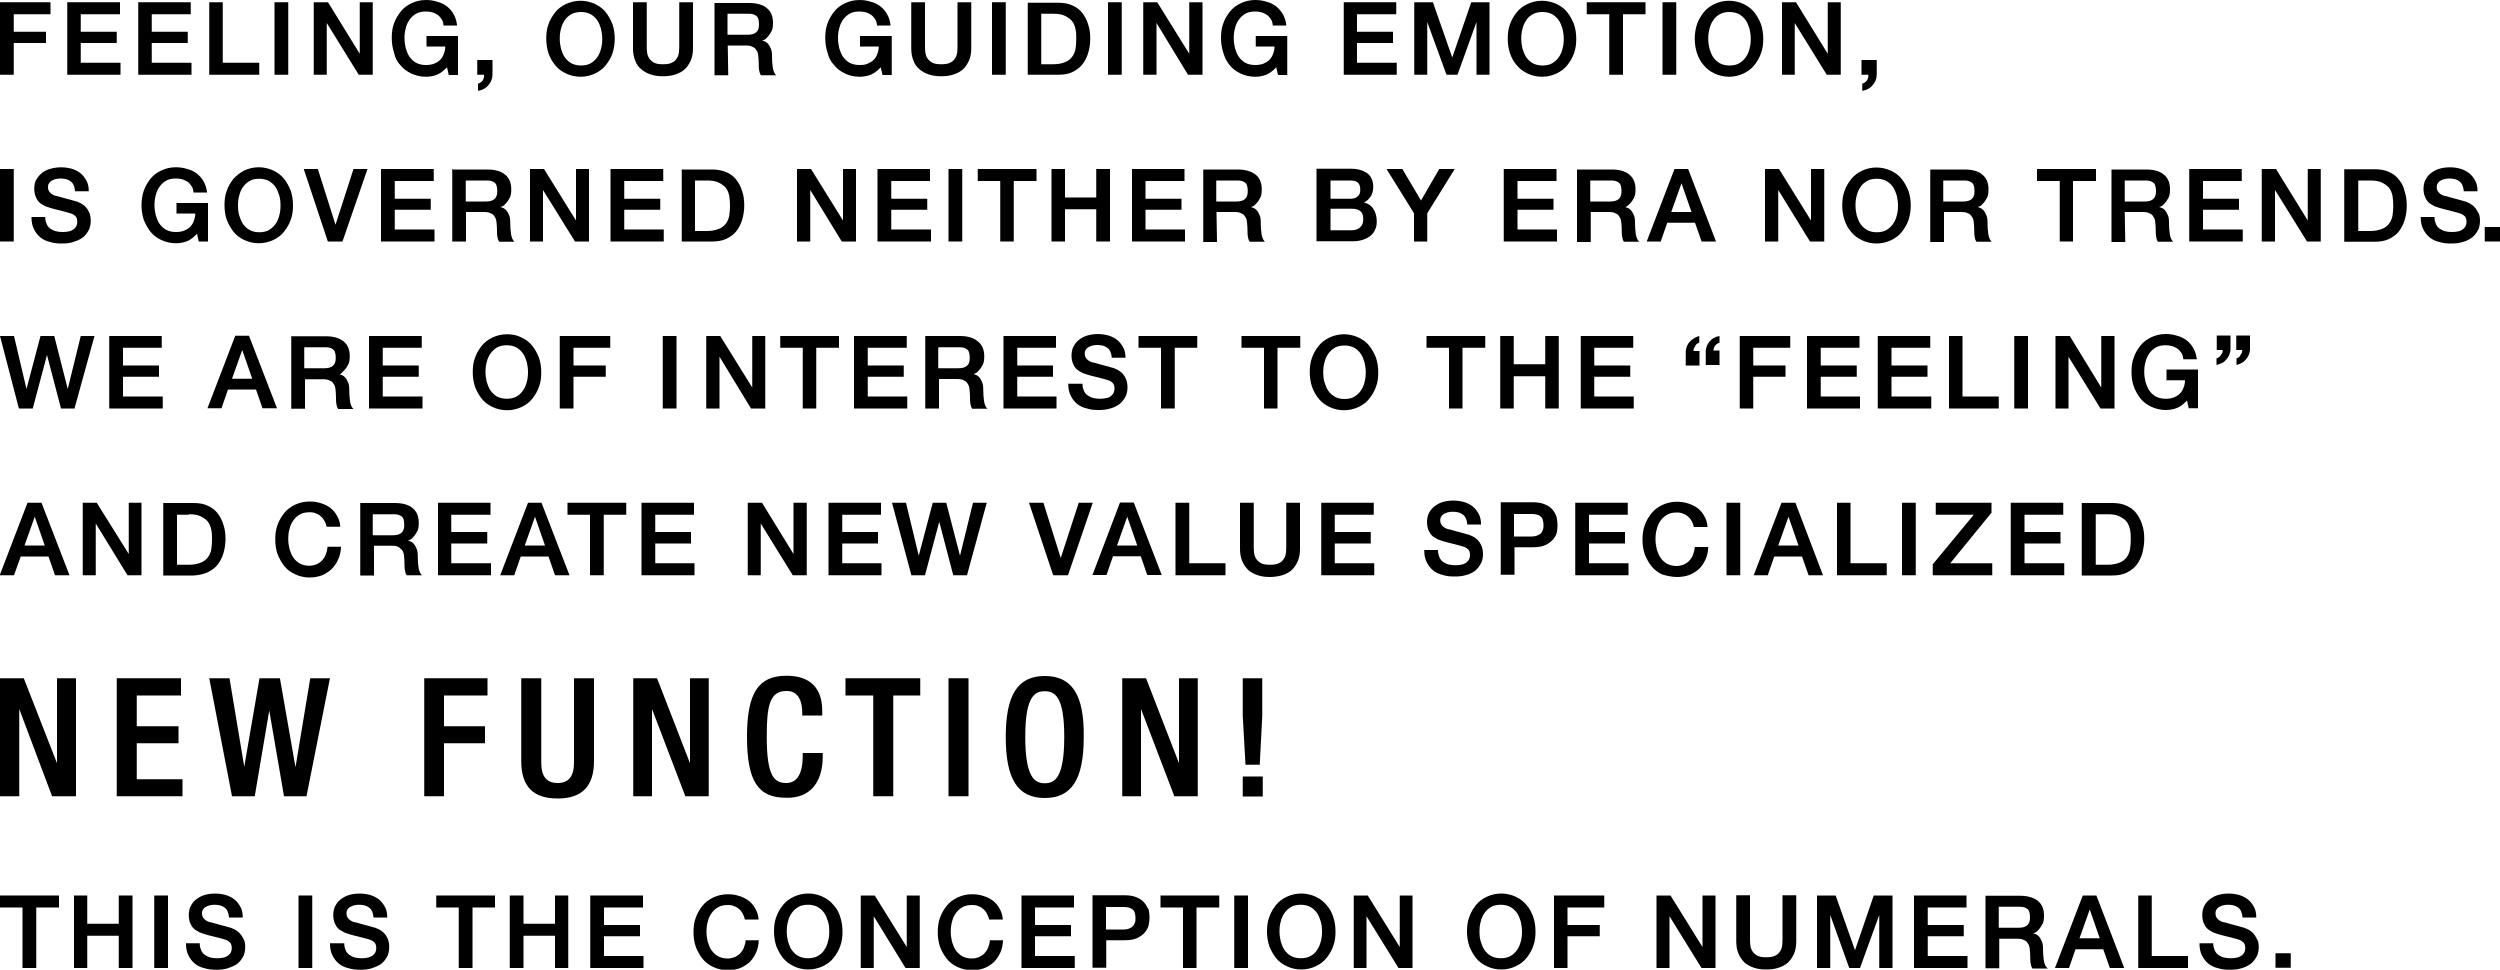 <?xml version="1.0" encoding="utf-8"?>
<!-- Generator: Adobe Illustrator 22.1.0, SVG Export Plug-In . SVG Version: 6.00 Build 0)  -->
<svg version="1.1" id="レイヤー_1" xmlns="http://www.w3.org/2000/svg" xmlns:xlink="http://www.w3.org/1999/xlink" x="0px"
	 y="0px" viewBox="0 0 1000 387.9" style="enable-background:new 0 0 1000 387.9;" xml:space="preserve">
<g>
	<g>
		<g>
			<polygon points="5.5,17.2 18.4,17.2 18.4,12.7 5.5,12.7 5.5,5.7 20.2,5.7 20.2,0.9 0,0.9 0,29.9 5.5,29.9 			"/>
			<polygon points="48.2,25.1 32.3,25.1 32.3,17.2 46.7,17.2 46.7,12.7 32.3,12.7 32.3,5.7 48,5.7 48,0.9 26.9,0.9 26.9,29.9 
				48.2,29.9 			"/>
			<polygon points="76.6,25.1 60.7,25.1 60.7,17.2 75.1,17.2 75.1,12.7 60.7,12.7 60.7,5.7 76.3,5.7 76.3,0.9 55.3,0.9 55.3,29.9 
				76.6,29.9 			"/>
			<polygon points="103.7,25.1 89.1,25.1 89.1,0.9 83.7,0.9 83.7,29.9 103.7,29.9 			"/>
			<rect x="109.8" y="0.9" width="5.5" height="29"/>
			<polygon points="130.7,9.2 143.5,29.9 149.1,29.9 149.1,0.9 143.9,0.9 143.9,21.5 131.2,0.9 125.5,0.9 125.5,29.9 130.7,29.9 			
				"/>
			<path d="M160.2,26.1c1.1,1.4,2.6,2.5,4.3,3.3s3.7,1.3,5.8,1.3c1.7,0,3.3-0.3,4.7-0.9c1.3-0.6,2.5-1.5,3.8-2.9l0.7,3.1h3.7V14.4
				h-12.6v4.2h7.5c0,1-0.2,2.1-0.6,3c-0.3,0.9-0.8,1.7-1.5,2.4s-1.5,1.1-2.4,1.5c-0.9,0.3-1.9,0.5-3.1,0.5h-0.2
				c-1.5,0-2.7-0.3-3.9-0.9c-1-0.6-1.9-1.4-2.6-2.4c-0.7-1-1.1-2.2-1.5-3.4c-0.3-1.3-0.5-2.6-0.5-4s0.1-2.6,0.5-4
				c0.3-1.3,0.8-2.4,1.5-3.4c0.7-1,1.6-1.8,2.6-2.4s2.4-0.9,3.9-0.9c0.9,0,1.7,0.1,2.5,0.3c0.8,0.2,1.5,0.6,2.2,1
				c0.7,0.5,1.1,1,1.6,1.7c0.5,0.7,0.7,1.5,0.8,2.4v0.2h5.4V9.9c-0.2-1.6-0.7-3.1-1.4-4.3c-0.7-1.3-1.7-2.3-2.7-3.1
				c-1.1-0.8-2.4-1.5-3.8-1.8c-1.4-0.5-3-0.7-4.5-0.7c-2.2,0-4.1,0.5-5.8,1.3s-3.2,1.9-4.3,3.3s-2.1,3-2.7,4.8
				c-0.7,1.8-0.9,3.8-0.9,5.8s0.3,4,0.9,5.8C158,23.1,158.9,24.8,160.2,26.1z"/>
			<path d="M193.2,32c-0.5,0.7-1,1.1-1.8,1.4h-0.2v2.9h0.2c1.6-0.3,3-1,4-2.3c1-1.1,1.6-2.6,1.6-4.3V24h-6.1v5.9h2.7
				C193.8,30.6,193.5,31.3,193.2,32z"/>
			<path d="M222.1,26.1c1.1,1.4,2.6,2.5,4.3,3.3s3.7,1.3,5.8,1.3c2.2,0,4.1-0.5,5.8-1.3c1.7-0.8,3.2-1.9,4.3-3.3
				c1.1-1.4,2.1-3,2.7-4.8s0.9-3.8,0.9-5.8s-0.3-4-0.9-5.8c-0.7-1.8-1.6-3.4-2.7-4.8s-2.6-2.5-4.3-3.3s-3.7-1.3-5.8-1.3
				s-4.1,0.5-5.8,1.3s-3.2,1.9-4.3,3.3s-2.1,3-2.7,4.8c-0.7,1.8-0.9,3.8-0.9,5.8s0.3,4,0.9,5.8C220,23.1,221,24.8,222.1,26.1z
				 M228.5,5.7c1-0.6,2.4-0.9,3.9-0.9c1.5,0,2.7,0.3,3.9,0.9c1,0.6,1.9,1.4,2.6,2.4s1.1,2.2,1.5,3.4c0.3,1.3,0.5,2.6,0.5,4
				c0,1.4-0.1,2.6-0.5,4c-0.3,1.3-0.8,2.4-1.5,3.4c-0.7,1-1.6,1.8-2.6,2.4c-1,0.6-2.4,0.9-3.9,0.9s-2.7-0.3-3.9-0.9
				c-1-0.6-1.9-1.4-2.6-2.4c-0.7-1-1.1-2.2-1.5-3.4c-0.3-1.3-0.5-2.6-0.5-4c0-1.4,0.1-2.6,0.5-4c0.3-1.3,0.8-2.4,1.5-3.4
				C226.5,7.1,227.5,6.3,228.5,5.7z"/>
			<path d="M256.5,27.7c1,0.9,2.3,1.6,3.8,2.1s3.1,0.7,4.9,0.7c1.8,0,3.4-0.2,4.9-0.7s2.7-1.1,3.8-2.1c1-0.9,1.8-2.2,2.4-3.5
				c0.6-1.4,0.9-3,0.9-4.9V0.9h-5.5v16.9c0,0.9,0,1.9-0.1,2.9c-0.1,0.9-0.3,1.8-0.8,2.5c-0.5,0.8-1,1.4-1.9,1.8
				c-0.8,0.5-2.1,0.7-3.7,0.7s-2.9-0.2-3.7-0.7c-0.8-0.5-1.5-1.1-1.9-1.8c-0.5-0.8-0.7-1.6-0.8-2.5c-0.1-0.9-0.1-1.9-0.1-2.9V0.9
				h-5.5v18.5c0,1.8,0.3,3.5,0.9,4.9C254.6,25.7,255.4,26.8,256.5,27.7z"/>
			<path d="M291.1,18.2h7.1c1.1,0,2.1,0.1,2.7,0.5c0.7,0.2,1.3,0.7,1.6,1.3c0.5,0.6,0.7,1.4,0.8,2.3s0.2,2.1,0.2,3.3
				c0,0.7,0,1.4,0.1,2.2s0.3,1.5,0.7,2.2l0.1,0.1h6.1l-0.3-0.3c-0.5-0.6-0.9-1.5-1.1-2.9c-0.2-1.4-0.3-2.9-0.3-4.6
				c0-1.1-0.1-2.1-0.5-2.9c-0.3-0.8-0.7-1.4-1.1-1.9c-0.5-0.5-0.9-0.8-1.5-1c-0.2-0.1-0.6-0.2-0.8-0.3c0.1-0.1,0.3-0.1,0.6-0.2
				c0.6-0.2,1.1-0.7,1.6-1.3c0.6-0.6,1-1.4,1.5-2.2c0.5-0.9,0.6-2.1,0.6-3.4c0-2.5-0.8-4.5-2.4-5.8c-1.6-1.4-4-2.1-7.2-2.1h-13.8
				v28.9h5.5L291.1,18.2L291.1,18.2z M291.1,5.5h7.9c0.6,0,1.3,0,1.8,0.1c0.6,0.1,1,0.3,1.5,0.6c0.5,0.3,0.8,0.7,1,1.3
				c0.2,0.6,0.3,1.3,0.3,2.2c0,1.5-0.3,2.5-1.1,3.2c-0.8,0.7-1.9,1-3.5,1h-8V5.5H291.1z"/>
			<path d="M333.7,26.1c1.1,1.4,2.6,2.5,4.3,3.3c1.7,0.8,3.7,1.3,5.8,1.3c1.7,0,3.3-0.3,4.7-0.9c1.3-0.6,2.5-1.5,3.8-2.9L353,30h3.7
				V14.4H344v4.2h7.5c0,1-0.2,2.1-0.6,3c-0.3,0.9-0.8,1.7-1.5,2.4c-0.7,0.7-1.5,1.1-2.4,1.5s-1.9,0.5-3.1,0.5h-0.2
				c-1.5,0-2.7-0.3-3.9-0.9c-1-0.6-1.9-1.4-2.6-2.4c-0.7-1-1.1-2.2-1.5-3.4c-0.3-1.3-0.5-2.6-0.5-4s0.1-2.6,0.5-4
				c0.3-1.3,0.8-2.4,1.5-3.4s1.6-1.8,2.6-2.4s2.4-0.9,3.9-0.9c0.9,0,1.7,0.1,2.5,0.3c0.8,0.2,1.5,0.6,2.2,1c0.7,0.5,1.1,1,1.6,1.7
				s0.7,1.5,0.8,2.4v0.2h5.4V9.9c-0.2-1.6-0.7-3.1-1.4-4.3c-0.7-1.3-1.7-2.3-2.7-3.1c-1.1-0.8-2.4-1.5-3.8-1.8
				c-1.4-0.5-3-0.7-4.5-0.7c-2.2,0-4.1,0.5-5.8,1.3s-3.2,1.9-4.3,3.3c-1.1,1.4-2.1,3-2.7,4.8c-0.7,1.8-0.9,3.8-0.9,5.8
				s0.3,4,0.9,5.8C331.5,23.1,332.4,24.8,333.7,26.1z"/>
			<path d="M367.8,27.7c1,0.9,2.3,1.6,3.8,2.1c1.5,0.5,3.1,0.7,4.9,0.7c1.8,0,3.4-0.2,4.9-0.7c1.5-0.5,2.7-1.1,3.8-2.1
				s1.8-2.2,2.4-3.5c0.6-1.4,0.9-3,0.9-4.9V0.9H383v16.9c0,0.9,0,1.9-0.1,2.9c-0.1,0.9-0.3,1.8-0.8,2.5c-0.5,0.8-1,1.4-1.9,1.8
				c-0.8,0.5-2.1,0.7-3.7,0.7c-1.6,0-2.9-0.2-3.7-0.7s-1.5-1.1-1.9-1.8c-0.5-0.8-0.7-1.6-0.8-2.5c-0.1-0.9-0.1-1.9-0.1-2.9V0.9h-5.5
				v18.5c0,1.8,0.3,3.5,0.9,4.9C365.9,25.7,366.7,26.8,367.8,27.7z"/>
			<rect x="396.8" y="0.9" width="5.5" height="29"/>
			<path d="M429,28.8c1.6-0.8,3-1.8,4-3.1s1.8-2.9,2.3-4.6c0.5-1.7,0.8-3.7,0.8-5.6s-0.2-3.9-0.8-5.6c-0.5-1.7-1.3-3.3-2.3-4.6
				c-1-1.4-2.4-2.4-4-3.1c-1.6-0.8-3.5-1.1-5.8-1.1h-12.1v28.8h12.1C425.5,29.9,427.4,29.6,429,28.8z M421.2,5.5
				c1.9,0,3.5,0.2,4.7,0.8c1.1,0.5,2.2,1.3,2.9,2.1c0.7,0.9,1.1,1.9,1.4,3.2s0.3,2.5,0.3,4c0,1.4-0.1,2.7-0.3,4
				c-0.2,1.1-0.7,2.3-1.4,3.2c-0.7,0.9-1.6,1.6-2.9,2.1s-2.7,0.8-4.7,0.8h-4.7V5.5H421.2z"/>
			<rect x="443.2" y="0.9" width="5.5" height="29"/>
			<polygon points="462.6,9.2 475.2,29.9 481,29.9 481,0.9 475.7,0.9 475.7,21.5 462.9,0.9 457.3,0.9 457.3,29.9 462.6,29.9 			"/>
			<path d="M491.9,26.1c1.1,1.4,2.6,2.5,4.3,3.3c1.7,0.8,3.7,1.3,5.8,1.3c1.7,0,3.3-0.3,4.7-0.9c1.3-0.6,2.5-1.5,3.8-2.9l0.7,3.1
				h3.7V14.4h-12.6v4.2h7.5c0,1-0.2,2.1-0.6,3c-0.3,0.9-0.8,1.7-1.5,2.4s-1.5,1.1-2.4,1.5c-0.9,0.3-1.9,0.5-3.1,0.5h-0.2
				c-1.5,0-2.7-0.3-3.9-0.9c-1-0.6-1.9-1.4-2.6-2.4c-0.7-1-1.1-2.2-1.5-3.4c-0.3-1.3-0.5-2.6-0.5-4s0.1-2.6,0.5-4
				c0.3-1.3,0.8-2.4,1.5-3.4c0.7-1,1.6-1.8,2.6-2.4s2.4-0.9,3.9-0.9c0.9,0,1.7,0.1,2.5,0.3c0.8,0.2,1.5,0.6,2.2,1
				c0.7,0.5,1.1,1,1.6,1.7c0.5,0.7,0.7,1.5,0.8,2.4v0.2h5.4V9.9c-0.2-1.6-0.7-3.1-1.4-4.3s-1.7-2.3-2.7-3.1
				c-1.1-0.8-2.4-1.5-3.8-1.8c-1.4-0.5-3-0.7-4.5-0.7c-2.2,0-4.1,0.5-5.8,1.3c-1.7,0.8-3.2,1.9-4.3,3.3s-2.1,3-2.7,4.8
				c-0.7,1.8-0.9,3.8-0.9,5.8s0.3,4,0.9,5.8C489.9,23.1,490.8,24.8,491.9,26.1z"/>
			<polygon points="558.7,25.1 542.8,25.1 542.8,17.2 557.2,17.2 557.2,12.7 542.8,12.7 542.8,5.7 558.5,5.7 558.5,0.9 537.5,0.9 
				537.5,29.9 558.7,29.9 			"/>
			<polygon points="570.9,8.8 578.6,29.9 583,29.9 590.6,8.8 590.6,29.9 595.8,29.9 595.8,0.9 588.5,0.9 580.9,23 573.2,1 
				573.1,0.9 565.7,0.9 565.7,29.9 570.9,29.9 			"/>
			<path d="M606.7,26.1c1.1,1.4,2.6,2.5,4.3,3.3s3.7,1.3,5.8,1.3c2.2,0,4.1-0.5,5.8-1.3c1.7-0.8,3.2-1.9,4.3-3.3
				c1.1-1.4,2.1-3,2.7-4.8c0.7-1.8,0.9-3.8,0.9-5.8s-0.3-4-0.9-5.8c-0.7-1.8-1.6-3.4-2.7-4.8c-1.1-1.4-2.6-2.5-4.3-3.3
				s-3.7-1.3-5.8-1.3c-2.2,0-4.1,0.5-5.8,1.3s-3.2,1.9-4.3,3.3c-1.1,1.4-2.1,3-2.7,4.8c-0.7,1.8-0.9,3.8-0.9,5.8s0.3,4,0.9,5.8
				C604.6,23.1,605.5,24.8,606.7,26.1z M613.1,5.7c1-0.6,2.4-0.9,3.9-0.9c1.5,0,2.7,0.3,3.9,0.9c1,0.6,1.9,1.4,2.6,2.4
				c0.7,1,1.1,2.2,1.5,3.4c0.3,1.3,0.5,2.6,0.5,4c0,1.4-0.1,2.6-0.5,4c-0.3,1.3-0.8,2.4-1.5,3.4c-0.7,1-1.6,1.8-2.6,2.4
				c-1,0.6-2.4,0.9-3.9,0.9c-1.5,0-2.7-0.3-3.9-0.9c-1-0.6-1.9-1.4-2.6-2.4c-0.7-1-1.1-2.2-1.5-3.4c-0.3-1.3-0.5-2.6-0.5-4
				c0-1.4,0.1-2.6,0.5-4c0.3-1.3,0.8-2.4,1.5-3.4C611.1,7.1,612,6.3,613.1,5.7z"/>
			<polygon points="643.7,29.9 649.2,29.9 649.2,5.7 658.2,5.7 658.2,0.9 634.7,0.9 634.7,5.7 643.7,5.7 			"/>
			<rect x="665" y="0.9" width="5.5" height="29"/>
			<path d="M681.5,26.1c1.1,1.4,2.6,2.5,4.3,3.3s3.7,1.3,5.8,1.3c2.2,0,4.1-0.5,5.8-1.3c1.7-0.8,3.2-1.9,4.3-3.3
				c1.1-1.4,2.1-3,2.7-4.8c0.7-1.8,0.9-3.8,0.9-5.8s-0.3-4-0.9-5.8c-0.7-1.8-1.6-3.4-2.7-4.8c-1.1-1.4-2.6-2.5-4.3-3.3
				s-3.7-1.3-5.8-1.3c-2.2,0-4.1,0.5-5.8,1.3s-3.2,1.9-4.3,3.3c-1.1,1.4-2.1,3-2.7,4.8s-0.9,3.8-0.9,5.8s0.3,4,0.9,5.8
				C679.4,23.1,680.3,24.8,681.5,26.1z M687.9,5.7c1-0.6,2.4-0.9,3.9-0.9c1.5,0,2.7,0.3,3.9,0.9c1,0.6,1.9,1.4,2.6,2.4
				c0.7,1,1.1,2.2,1.5,3.4c0.3,1.3,0.5,2.6,0.5,4c0,1.4-0.1,2.6-0.5,4c-0.3,1.3-0.8,2.4-1.5,3.4c-0.7,1-1.6,1.8-2.6,2.4
				c-1,0.6-2.4,0.9-3.9,0.9c-1.5,0-2.7-0.3-3.9-0.9c-1-0.6-1.9-1.4-2.6-2.4c-0.7-1-1.1-2.2-1.5-3.4c-0.3-1.3-0.5-2.6-0.5-4
				c0-1.4,0.1-2.6,0.5-4c0.3-1.3,0.8-2.4,1.5-3.4C685.9,7.1,686.8,6.3,687.9,5.7z"/>
			<polygon points="717.9,9.2 730.7,29.9 736.3,29.9 736.3,0.9 731.1,0.9 731.1,21.5 718.4,0.9 712.8,0.9 712.8,29.9 717.9,29.9 			
				"/>
			<path d="M746.9,32c-0.5,0.7-1,1.1-1.8,1.4h-0.2v2.9h0.2c1.6-0.3,3-1,4-2.3c1-1.1,1.6-2.6,1.6-4.3V24h-6.1v5.9h2.7
				C747.5,30.6,747.2,31.3,746.9,32z"/>
		</g>
		<g>
			<rect y="67.6" width="5.5" height="29"/>
			<path d="M14.6,71.7c-0.7,1.1-0.9,2.4-0.9,3.9c0,0.8,0.1,1.5,0.3,2.3c0.2,0.7,0.6,1.5,1,2.2c0.5,0.7,1.1,1.3,2.1,1.8
				c0.8,0.6,1.8,0.9,3.1,1.3c1.9,0.6,3.7,0.9,5,1.3c1.4,0.3,2.5,0.7,3.5,1c0.6,0.2,1,0.6,1.5,1s0.7,1.3,0.7,2.3c0,0.5-0.1,1-0.3,1.5
				c-0.2,0.5-0.6,0.9-1,1.3c-0.5,0.3-1,0.7-1.8,0.9c-0.8,0.2-1.7,0.3-2.7,0.3c-1,0-1.9-0.1-2.7-0.3c-0.8-0.2-1.6-0.6-2.2-1
				c-0.7-0.5-1.1-1-1.5-1.8c-0.3-0.7-0.6-1.6-0.6-2.7v-0.2h-5.5v0.2c0,1.8,0.3,3.3,1,4.7c0.7,1.4,1.5,2.4,2.6,3.3
				c1,0.8,2.4,1.5,3.9,1.8c1.5,0.5,3,0.6,4.7,0.6c1.4,0,2.9-0.1,4.2-0.5s2.6-0.9,3.7-1.6c1.1-0.7,1.9-1.7,2.6-2.9s1-2.6,1-4.2
				c0-0.8-0.1-1.5-0.3-2.3c-0.2-0.8-0.6-1.5-1-2.2c-0.5-0.7-1-1.3-1.8-1.8c-0.7-0.6-1.6-0.9-2.5-1.3c-0.3-0.1-1-0.2-1.8-0.5
				c-0.9-0.2-1.7-0.5-2.6-0.7s-1.7-0.5-2.5-0.7c-0.7-0.2-1.1-0.3-1.3-0.3c-1-0.2-1.8-0.7-2.4-1.3c-0.6-0.6-0.9-1.3-0.9-2.2
				c0-0.7,0.1-1.3,0.5-1.7c0.3-0.5,0.7-0.8,1.1-1c0.5-0.2,1-0.5,1.6-0.6c0.6-0.1,1.1-0.2,1.7-0.2c1.7,0,3.1,0.3,4.1,1.1
				c1,0.7,1.6,1.9,1.8,3.8v0.2h5.5v-0.2c0-1.5-0.3-2.9-0.9-4s-1.4-2.2-2.4-3c-1-0.8-2.2-1.4-3.5-1.8c-2.5-0.7-5.4-0.8-8.1-0.1
				C19.2,67.7,18,68.3,17,69C16,69.8,15.2,70.7,14.6,71.7z"/>
			<path d="M70.3,66.9c-2.2,0-4.1,0.5-5.8,1.3c-1.7,0.8-3.2,1.9-4.3,3.3c-1.1,1.4-2.1,3-2.7,4.8s-0.9,3.8-0.9,5.8
				c0,2.1,0.3,4,0.9,5.8c0.7,1.8,1.6,3.4,2.7,4.8c1.1,1.4,2.6,2.5,4.3,3.3c1.7,0.8,3.7,1.3,5.8,1.3c1.7,0,3.3-0.3,4.7-0.9
				c1.3-0.6,2.5-1.5,3.8-2.9l0.7,3.1h3.7V81.2H70.6v4.2h7.5c0,1-0.2,2.1-0.6,3c-0.3,0.9-0.8,1.7-1.5,2.4c-0.7,0.7-1.5,1.1-2.4,1.5
				c-0.9,0.3-1.9,0.5-3.1,0.5h-0.2c-1.5,0-2.7-0.3-3.9-0.9c-1-0.6-1.9-1.4-2.6-2.4c-0.7-1-1.1-2.2-1.5-3.4c-0.3-1.3-0.5-2.6-0.5-4
				c0-1.4,0.1-2.6,0.5-4c0.3-1.3,0.8-2.4,1.5-3.4c0.7-1,1.6-1.8,2.6-2.4c1-0.6,2.4-0.9,3.9-0.9c0.9,0,1.7,0.1,2.5,0.3
				c0.8,0.2,1.5,0.6,2.2,1c0.7,0.5,1.1,1,1.6,1.7c0.5,0.7,0.7,1.5,0.8,2.4V77h5.4v-0.2c-0.2-1.6-0.7-3.1-1.4-4.3
				c-0.7-1.3-1.7-2.3-2.7-3.1c-1.1-0.8-2.4-1.5-3.8-1.8C73.4,67.1,71.8,66.9,70.3,66.9z"/>
			<path d="M93.4,71.5c-1.1,1.4-2.1,3-2.7,4.8c-0.7,1.8-0.9,3.8-0.9,5.8c0,2.1,0.3,4,0.9,5.8c0.7,1.8,1.6,3.4,2.7,4.8
				c1.1,1.4,2.6,2.5,4.3,3.3c1.7,0.8,3.7,1.3,5.8,1.3s4.1-0.5,5.8-1.3c1.7-0.8,3.2-1.9,4.3-3.3c1.1-1.4,2.1-3,2.7-4.8
				c0.7-1.8,0.9-3.8,0.9-5.8c0-2.1-0.3-4-0.9-5.8c-0.7-1.8-1.6-3.4-2.7-4.8c-1.1-1.4-2.6-2.5-4.3-3.3c-1.7-0.8-3.7-1.3-5.8-1.3
				s-4.1,0.5-5.8,1.3C96.1,69,94.7,70.1,93.4,71.5z M99.8,72.4c1-0.6,2.4-0.9,3.9-0.9s2.7,0.3,3.9,0.9c1,0.6,1.9,1.4,2.6,2.4
				c0.7,1,1.1,2.2,1.5,3.4s0.5,2.6,0.5,4c0,1.4-0.1,2.6-0.5,4c-0.3,1.3-0.8,2.4-1.5,3.4c-0.7,1-1.6,1.8-2.6,2.4
				c-1,0.6-2.4,0.9-3.9,0.9s-2.7-0.3-3.9-0.9c-1-0.6-1.9-1.4-2.6-2.4c-0.7-1-1.1-2.2-1.5-3.4s-0.5-2.6-0.5-4c0-1.4,0.1-2.6,0.5-4
				c0.3-1.3,0.8-2.4,1.5-3.4S98.8,73,99.8,72.4z"/>
			<polygon points="131.2,96.6 137,96.6 147,67.6 141.4,67.6 134.2,89.9 127.2,67.8 127.2,67.6 121.5,67.6 131.1,96.5 			"/>
			<polygon points="173.8,91.8 157.9,91.8 157.9,83.9 172.3,83.9 172.3,79.5 157.9,79.5 157.9,72.4 173.5,72.4 173.5,67.6 
				152.4,67.6 152.4,96.6 173.8,96.6 			"/>
			<path d="M180.9,67.6v29h5.5V84.8h7.1c1.1,0,2.1,0.1,2.7,0.5c0.7,0.2,1.3,0.7,1.6,1.3c0.5,0.6,0.7,1.4,0.8,2.3
				c0.1,0.9,0.2,2.1,0.2,3.3c0,0.7,0,1.4,0.1,2.2s0.3,1.5,0.7,2.2l0.1,0.1h6.1l-0.3-0.3c-0.5-0.6-0.9-1.5-1.1-2.9
				c-0.2-1.4-0.3-2.9-0.3-4.6c0-1.1-0.1-2.1-0.5-2.9c-0.3-0.8-0.7-1.4-1.1-1.9c-0.5-0.5-0.9-0.8-1.5-1c-0.2-0.1-0.6-0.2-0.8-0.3
				c0.1-0.1,0.3-0.1,0.6-0.2c0.6-0.2,1.1-0.7,1.6-1.3c0.6-0.6,1-1.3,1.5-2.2c0.5-0.9,0.6-2.1,0.6-3.4c0-2.5-0.8-4.5-2.4-5.8
				c-1.6-1.4-4-2.1-7.2-2.1h-13.8V67.6z M186.4,72.2h7.9c0.6,0,1.3,0,1.8,0.1c0.6,0.1,1,0.3,1.5,0.6c0.5,0.3,0.8,0.7,1,1.3
				c0.2,0.6,0.3,1.3,0.3,2.2c0,1.5-0.3,2.5-1.1,3.2c-0.8,0.7-1.9,1-3.5,1h-8v-8.3H186.4z"/>
			<polygon points="217.2,76 230,96.6 235.6,96.6 235.6,67.6 230.4,67.6 230.4,88.2 217.6,67.6 212,67.6 212,96.6 217.2,96.6 			"/>
			<polygon points="265.5,91.8 249.7,91.8 249.7,83.9 264.1,83.9 264.1,79.5 249.7,79.5 249.7,72.4 265.3,72.4 265.3,67.6 
				244.2,67.6 244.2,96.6 265.5,96.6 			"/>
			<path d="M272.7,96.6h12.1c2.2,0,4.1-0.3,5.8-1.1c1.6-0.8,3-1.8,4-3.1s1.8-2.9,2.3-4.6c0.5-1.7,0.8-3.7,0.8-5.6s-0.2-3.9-0.8-5.6
				c-0.5-1.7-1.3-3.3-2.3-4.6c-1-1.4-2.4-2.4-4-3.1c-1.6-0.7-3.5-1.1-5.8-1.1h-12.1L272.7,96.6L272.7,96.6z M282.7,72.2
				c1.9,0,3.5,0.2,4.7,0.8c1.1,0.5,2.2,1.3,2.9,2.1c0.7,0.9,1.1,1.9,1.4,3.2c0.2,1.3,0.3,2.5,0.3,4c0,1.4-0.1,2.7-0.3,4
				c-0.2,1.1-0.7,2.3-1.4,3.2c-0.7,0.9-1.6,1.6-2.9,2.1c-1.3,0.5-2.7,0.8-4.7,0.8H278V72.2H282.7z"/>
			<polygon points="324.1,76 336.7,96.6 342.4,96.6 342.4,67.6 337.2,67.6 337.2,88.2 324.4,67.6 318.8,67.6 318.8,96.6 324.1,96.6 
							"/>
			<polygon points="372,72.4 372,67.6 351,67.6 351,96.6 372.4,96.6 372.4,91.8 356.5,91.8 356.5,83.9 370.9,83.9 370.9,79.5 
				356.5,79.5 356.5,72.4 			"/>
			<rect x="379.4" y="67.6" width="5.5" height="29"/>
			<polygon points="400.1,96.6 405.5,96.6 405.5,72.4 414.6,72.4 414.6,67.6 391.1,67.6 391.1,72.4 400.1,72.4 			"/>
			<polygon points="426,67.6 420.6,67.6 420.6,96.6 426,96.6 426,83.7 438.5,83.7 438.5,96.6 444,96.6 444,67.6 438.5,67.6 
				438.5,79 426,79 			"/>
			<polygon points="474,91.8 458.2,91.8 458.2,83.9 472.6,83.9 472.6,79.5 458.2,79.5 458.2,72.4 473.8,72.4 473.8,67.6 452.8,67.6 
				452.8,96.6 474,96.6 			"/>
			<path d="M486.6,84.8h7.1c1.1,0,2.1,0.1,2.7,0.5c0.7,0.2,1.3,0.7,1.6,1.3c0.5,0.6,0.7,1.4,0.8,2.3s0.2,2.1,0.2,3.3
				c0,0.7,0,1.4,0.1,2.2s0.3,1.5,0.7,2.2l0.1,0.1h6.1l-0.3-0.3c-0.5-0.6-0.9-1.5-1.1-2.9c-0.2-1.4-0.3-2.9-0.3-4.6
				c0-1.1-0.1-2.1-0.5-2.9c-0.3-0.8-0.7-1.4-1.1-1.9c-0.5-0.5-0.9-0.8-1.5-1c-0.2-0.1-0.6-0.2-0.8-0.3c0.1-0.1,0.3-0.1,0.6-0.2
				c0.6-0.2,1.1-0.7,1.6-1.3c0.6-0.6,1-1.3,1.5-2.2c0.5-0.9,0.6-2.1,0.6-3.4c0-2.5-0.8-4.5-2.4-5.8s-4-2.1-7.2-2.1h-13.8v29h5.5
				L486.6,84.8L486.6,84.8z M486.6,72.2h7.9c0.6,0,1.3,0,1.8,0.1c0.6,0.1,1,0.3,1.5,0.6c0.5,0.3,0.8,0.7,1,1.3
				c0.2,0.6,0.3,1.3,0.3,2.2c0,1.5-0.3,2.5-1.1,3.2c-0.8,0.7-1.9,1-3.5,1h-8v-8.3H486.6z"/>
			<path d="M544.9,96c1.4-0.5,2.5-1,3.3-1.7c0.9-0.7,1.5-1.6,1.9-2.6c0.5-1,0.6-2.1,0.6-3.2c0-1.9-0.5-3.7-1.4-5
				c-0.8-1.3-2.1-2.1-3.7-2.5c1.1-0.6,1.9-1.3,2.6-2.3c0.7-1,1.1-2.4,1.1-3.9c0-2.4-0.8-4.3-2.4-5.5c-1.6-1.1-3.7-1.8-6.3-1.8h-14
				v29h13.4C541.9,96.6,543.5,96.4,544.9,96z M540.8,92.1h-8.6v-8.6h8.6c1.5,0,2.6,0.3,3.4,1s1.1,1.7,1.1,3.1c0,1.4-0.3,2.4-1.1,3.2
				S542.3,92.1,540.8,92.1z M543,78.6c-0.8,0.7-1.7,0.9-2.9,0.9h-7.9v-7.3h7.9c1.3,0,2.3,0.2,3,0.8c0.7,0.6,1,1.5,1,2.9
				C544.1,77.1,543.8,78,543,78.6z"/>
			<polygon points="570.9,96.6 570.9,85.3 581.9,67.6 575.7,67.6 568.4,80.2 561,67.7 561,67.6 554.6,67.6 565.6,85.3 565.6,96.6 
							"/>
			<polygon points="622.8,91.8 607,91.8 607,83.9 621.4,83.9 621.4,79.5 607,79.5 607,72.4 622.6,72.4 622.6,67.6 601.5,67.6 
				601.5,96.6 622.8,96.6 			"/>
			<path d="M652.1,81.3c0.6-0.6,1-1.3,1.5-2.2c0.5-0.9,0.6-2.1,0.6-3.4c0-2.5-0.8-4.5-2.4-5.8c-1.6-1.4-4-2.1-7.2-2.1h-13.8v29h5.5
				v-12h7.1c1.1,0,2.1,0.1,2.7,0.5c0.7,0.2,1.3,0.7,1.6,1.3c0.5,0.6,0.7,1.4,0.8,2.3c0.1,0.9,0.2,2.1,0.2,3.3c0,0.7,0,1.4,0.1,2.2
				c0.1,0.8,0.3,1.5,0.7,2.2l0.1,0.1h6.1l-0.3-0.3c-0.5-0.6-0.9-1.5-1.1-2.9c-0.2-1.4-0.3-2.9-0.3-4.6c0-1.1-0.1-2.1-0.5-2.9
				c-0.3-0.8-0.7-1.4-1.1-1.9c-0.5-0.5-0.9-0.8-1.5-1c-0.2-0.1-0.6-0.2-0.8-0.3c0.1-0.1,0.3-0.1,0.6-0.2
				C651.1,82.2,651.6,81.9,652.1,81.3z M636.1,72.2h7.9c0.6,0,1.3,0,1.8,0.1c0.6,0.1,1,0.3,1.5,0.6c0.5,0.3,0.8,0.7,1,1.3
				s0.3,1.3,0.3,2.2c0,1.5-0.3,2.5-1.1,3.2c-0.8,0.7-1.9,1-3.4,1h-8V72.2z"/>
			<path d="M675.4,67.6h-5.6l-11,28.7l-0.1,0.3h5.6l2.6-7.5H678l2.6,7.4v0.1h5.8l-11.1-28.9V67.6z M676.6,84.8h-8.1l4.1-11.5
				L676.6,84.8z"/>
			<polygon points="711.3,76 724,96.6 729.7,96.6 729.7,67.6 724.4,67.6 724.4,88.2 711.6,67.6 706,67.6 706,96.6 711.3,96.6 			"/>
			<path d="M740.5,92.8c1.1,1.4,2.6,2.5,4.3,3.3s3.7,1.3,5.8,1.3c2.2,0,4.1-0.5,5.8-1.3c1.7-0.8,3.2-1.9,4.3-3.3
				c1.1-1.4,2.1-3,2.7-4.8s0.9-3.8,0.9-5.8c0-2.1-0.3-4-0.9-5.8c-0.7-1.8-1.6-3.4-2.7-4.8c-1.1-1.4-2.6-2.5-4.3-3.3
				c-1.7-0.8-3.7-1.3-5.8-1.3c-2.2,0-4.1,0.5-5.8,1.3c-1.7,0.8-3.2,1.9-4.3,3.3s-2.1,3-2.7,4.8c-0.7,1.8-0.9,3.8-0.9,5.8
				c0,2.1,0.3,4,0.9,5.8S739.3,91.5,740.5,92.8z M746.8,72.4c1-0.6,2.4-0.9,3.9-0.9c1.5,0,2.7,0.3,3.9,0.9c1,0.6,1.9,1.4,2.6,2.4
				c0.7,1,1.1,2.2,1.5,3.4c0.3,1.3,0.5,2.6,0.5,4c0,1.4-0.1,2.6-0.5,4c-0.3,1.3-0.8,2.4-1.5,3.4c-0.7,1-1.6,1.8-2.6,2.4
				c-1,0.6-2.4,0.9-3.9,0.9c-1.5,0-2.7-0.3-3.9-0.9c-1-0.6-1.9-1.4-2.6-2.4c-0.7-1-1.1-2.2-1.5-3.4c-0.3-1.3-0.5-2.6-0.5-4
				c0-1.4,0.1-2.6,0.5-4c0.3-1.3,0.8-2.4,1.5-3.4C744.8,73.8,745.8,73,746.8,72.4z"/>
			<path d="M777.3,84.8h7.1c1.1,0,2.1,0.1,2.7,0.5c0.7,0.2,1.3,0.7,1.6,1.3c0.5,0.6,0.7,1.4,0.8,2.3c0.1,0.9,0.2,2.1,0.2,3.3
				c0,0.7,0,1.4,0.1,2.2s0.3,1.5,0.7,2.2l0.1,0.1h6.1l-0.3-0.3c-0.5-0.6-0.9-1.5-1.1-2.9c-0.2-1.4-0.3-2.9-0.3-4.6
				c0-1.1-0.1-2.1-0.5-2.9c-0.3-0.8-0.7-1.4-1.1-1.9c-0.5-0.5-0.9-0.8-1.5-1c-0.2-0.1-0.6-0.2-0.8-0.3c0.1-0.1,0.3-0.1,0.6-0.2
				c0.6-0.2,1.1-0.7,1.6-1.3c0.6-0.6,1-1.3,1.5-2.2c0.5-0.9,0.6-2.1,0.6-3.4c0-2.5-0.8-4.5-2.4-5.8c-1.6-1.4-4-2.1-7.2-2.1h-13.7v29
				h5.5V84.8H777.3z M777.3,72.2h7.9c0.6,0,1.3,0,1.8,0.1c0.6,0.1,1,0.3,1.5,0.6c0.5,0.3,0.8,0.7,1,1.3s0.3,1.3,0.3,2.2
				c0,1.5-0.3,2.5-1.1,3.2c-0.8,0.7-1.9,1-3.4,1h-8V72.2z"/>
			<polygon points="823.9,96.6 829.2,96.6 829.2,72.4 838.4,72.4 838.4,67.6 814.8,67.6 814.8,72.4 823.9,72.4 			"/>
			<path d="M849.9,84.8h7.1c1.1,0,2.1,0.1,2.7,0.5c0.7,0.2,1.3,0.7,1.6,1.3c0.5,0.6,0.7,1.4,0.8,2.3c0.1,0.9,0.2,2.1,0.2,3.3
				c0,0.7,0,1.4,0.1,2.2c0.1,0.8,0.3,1.5,0.7,2.2l0.1,0.1h6.1l-0.3-0.3c-0.5-0.6-0.9-1.5-1.1-2.9c-0.2-1.4-0.3-2.9-0.3-4.6
				c0-1.1-0.1-2.1-0.5-2.9c-0.3-0.8-0.7-1.4-1.1-1.9c-0.5-0.5-0.9-0.8-1.5-1c-0.2-0.1-0.6-0.2-0.8-0.3c0.1-0.1,0.3-0.1,0.6-0.2
				c0.6-0.2,1.1-0.7,1.6-1.3c0.6-0.6,1-1.3,1.5-2.2c0.5-0.9,0.6-2.1,0.6-3.4c0-2.5-0.8-4.5-2.4-5.8c-1.6-1.4-4-2.1-7.2-2.1h-13.8v29
				h5.5L849.9,84.8L849.9,84.8z M849.9,72.2h7.9c0.6,0,1.3,0,1.8,0.1c0.6,0.1,1,0.3,1.5,0.6c0.5,0.3,0.8,0.7,1,1.3s0.3,1.3,0.3,2.2
				c0,1.5-0.3,2.5-1.1,3.2c-0.8,0.7-1.9,1-3.4,1h-8V72.2z"/>
			<polygon points="897.1,91.8 881.2,91.8 881.2,83.9 895.6,83.9 895.6,79.5 881.2,79.5 881.2,72.4 896.7,72.4 896.7,67.6 
				875.7,67.6 875.7,96.6 897.1,96.6 			"/>
			<polygon points="923.1,88.2 910.4,67.6 904.7,67.6 904.7,96.6 910,96.6 910,76 922.8,96.6 928.3,96.6 928.3,67.6 923.1,67.6 			
				"/>
			<path d="M959.6,71.9c-1-1.4-2.4-2.4-4-3.1c-1.6-0.8-3.5-1.1-5.8-1.1h-12.1v29h12.1c2.2,0,4.1-0.3,5.8-1.1c1.6-0.8,3-1.8,4-3.1
				s1.8-2.9,2.3-4.6c0.5-1.7,0.8-3.7,0.8-5.6c0-1.9-0.2-3.9-0.8-5.6C961.5,74.8,960.7,73.2,959.6,71.9z M943.3,72.2h4.7
				c1.9,0,3.5,0.2,4.7,0.8c1.1,0.5,2.2,1.3,2.9,2.1c0.7,0.9,1.1,1.9,1.4,3.2c0.2,1.3,0.3,2.5,0.3,4c0,1.4-0.1,2.7-0.3,4
				c-0.2,1.1-0.7,2.3-1.4,3.2s-1.6,1.6-2.9,2.1c-1.3,0.5-2.7,0.8-4.7,0.8h-4.7V72.2z"/>
			<path d="M990.5,83.7c-0.5-0.7-1-1.3-1.8-1.8c-0.7-0.6-1.6-0.9-2.5-1.3c-0.3-0.1-1-0.2-1.8-0.5c-0.9-0.2-1.7-0.5-2.6-0.7
				c-0.9-0.2-1.7-0.5-2.5-0.7c-0.7-0.2-1.1-0.3-1.3-0.3c-1-0.2-1.8-0.7-2.4-1.3c-0.6-0.6-0.9-1.3-0.9-2.2c0-0.7,0.1-1.3,0.5-1.7
				c0.3-0.5,0.7-0.8,1.1-1s1-0.5,1.6-0.6c0.6-0.1,1.1-0.2,1.7-0.2c1.7,0,3.1,0.3,4.1,1.1c1,0.7,1.6,1.9,1.8,3.8v0.2h5.5v-0.2
				c0-1.5-0.3-2.9-0.9-4s-1.4-2.2-2.4-3c-1-0.8-2.2-1.4-3.5-1.8c-2.5-0.7-5.4-0.8-8.1-0.1c-1.3,0.3-2.4,0.9-3.4,1.6
				c-1,0.7-1.8,1.6-2.4,2.7c-0.6,1-0.9,2.4-0.9,3.9c0,0.8,0.1,1.5,0.3,2.3c0.2,0.7,0.6,1.5,1,2.2c0.5,0.7,1.1,1.3,2.1,1.8
				c0.8,0.6,1.8,0.9,3.1,1.3c1.9,0.6,3.7,0.9,5,1.3c1.4,0.3,2.5,0.7,3.5,1c0.6,0.2,1,0.6,1.5,1c0.5,0.5,0.7,1.3,0.7,2.3
				c0,0.5-0.1,1-0.3,1.5c-0.2,0.5-0.6,0.9-1,1.3c-0.5,0.3-1,0.7-1.8,0.9c-0.8,0.2-1.7,0.3-2.7,0.3c-1,0-1.9-0.1-2.7-0.3
				c-0.8-0.2-1.6-0.6-2.2-1c-0.7-0.5-1.1-1-1.5-1.8c-0.3-0.7-0.6-1.6-0.6-2.7v-0.2h-5.5v0.2c0,1.8,0.3,3.3,1,4.7
				c0.7,1.4,1.5,2.4,2.6,3.3c1,0.8,2.4,1.5,3.9,1.8c1.5,0.5,3,0.6,4.7,0.6c1.4,0,2.9-0.1,4.2-0.5c1.4-0.3,2.6-0.9,3.7-1.6
				c1.1-0.7,1.9-1.7,2.6-2.9c0.7-1.1,1-2.6,1-4.2c0-0.8-0.1-1.5-0.3-2.3C991.3,85.1,990.9,84.3,990.5,83.7z"/>
		</g>
		<rect x="993.9" y="90.8" width="6.1" height="5.8"/>
		<g>
			<polygon points="7.7,163.4 13.1,163.4 18.8,142 24.4,163.4 29.8,163.4 37.8,134.4 32.3,134.4 27.1,155.6 21.7,134.4 16.2,134.4 
				10.6,155.6 5.6,134.4 0,134.4 7.5,163.2 			"/>
			<polygon points="65.1,158.6 49.2,158.6 49.2,150.7 63.6,150.7 63.6,146.2 49.2,146.2 49.2,139.1 64.7,139.1 64.7,134.4 
				43.7,134.4 43.7,163.4 65.1,163.4 			"/>
			<path d="M102.4,155.8l2.6,7.5h5.8l-11.2-29h-5.5l-11,28.7l-0.1,0.3h5.6l2.6-7.5H102.4z M100.9,151.5h-8.1l4.1-11.5L100.9,151.5z"
				/>
			<path d="M137.8,148c0.6-0.6,1-1.3,1.5-2.2c0.5-0.9,0.6-2.1,0.6-3.4c0-2.5-0.8-4.5-2.4-5.8s-4-2.1-7.2-2.1h-13.8v29h5.5v-11.8h7.1
				c1.1,0,2.1,0.1,2.7,0.5c0.7,0.2,1.3,0.7,1.6,1.3c0.5,0.6,0.7,1.4,0.8,2.3c0.1,0.9,0.2,2.1,0.2,3.3c0,0.7,0,1.4,0.1,2.2
				c0.1,0.8,0.3,1.5,0.7,2.2l0.1,0.1h6.1l-0.3-0.3c-0.5-0.6-0.9-1.5-1.1-2.9c-0.2-1.4-0.3-2.9-0.3-4.6c0-1.1-0.1-2.1-0.5-2.9
				c-0.3-0.8-0.7-1.4-1.1-1.9c-0.5-0.5-0.9-0.8-1.5-1c-0.2-0.1-0.6-0.2-0.8-0.3c0.1-0.1,0.3-0.1,0.6-0.2
				C136.7,149,137.3,148.6,137.8,148z M121.8,138.9h7.9c0.6,0,1.3,0,1.8,0.1s1,0.3,1.5,0.6c0.5,0.3,0.8,0.7,1,1.3s0.3,1.3,0.3,2.2
				c0,1.5-0.3,2.5-1.1,3.2c-0.8,0.7-1.9,1-3.5,1h-8v-8.3H121.8z"/>
			<polygon points="168.7,139.1 168.7,134.4 147.6,134.4 147.6,163.4 169,163.4 169,158.6 153.1,158.6 153.1,150.7 167.5,150.7 
				167.5,146.2 153.1,146.2 153.1,139.1 			"/>
			<path d="M202.8,133.7c-2.2,0-4.1,0.5-5.8,1.3c-1.7,0.8-3.2,1.9-4.3,3.3s-2.1,3-2.7,4.8c-0.7,1.8-0.9,3.8-0.9,5.8s0.3,4,0.9,5.8
				c0.7,1.8,1.6,3.4,2.7,4.8c1.1,1.4,2.6,2.5,4.3,3.3s3.7,1.3,5.8,1.3c2.2,0,4.1-0.5,5.8-1.3c1.7-0.8,3.2-1.9,4.3-3.3
				c1.1-1.4,2.1-3,2.7-4.8c0.7-1.8,0.9-3.8,0.9-5.8s-0.3-4-0.9-5.8c-0.7-1.8-1.6-3.4-2.7-4.8s-2.6-2.5-4.3-3.3
				C206.9,134.1,205,133.7,202.8,133.7z M206.6,158.6c-1,0.6-2.4,0.9-3.9,0.9c-1.5,0-2.7-0.3-3.9-0.9c-1-0.6-1.9-1.4-2.6-2.4
				c-0.7-1-1.1-2.2-1.5-3.4c-0.3-1.3-0.5-2.6-0.5-4s0.1-2.6,0.5-4c0.3-1.3,0.8-2.4,1.5-3.4c0.7-1,1.6-1.8,2.6-2.4s2.4-0.9,3.9-0.9
				s2.7,0.3,3.9,0.9c1,0.6,1.9,1.4,2.6,2.4s1.1,2.2,1.5,3.4c0.3,1.3,0.5,2.6,0.5,4s-0.1,2.6-0.5,4c-0.3,1.3-0.8,2.4-1.5,3.4
				C208.5,157.2,207.7,158,206.6,158.6z"/>
			<polygon points="244.1,139.1 244.1,134.4 223.9,134.4 223.9,163.4 229.4,163.4 229.4,150.7 242.3,150.7 242.3,146.2 229.4,146.2 
				229.4,139.1 			"/>
			<rect x="265.1" y="134.4" width="5.5" height="29"/>
			<polygon points="300.9,155 288.1,134.4 282.5,134.4 282.5,163.4 287.8,163.4 287.8,142.7 300.4,163.4 306.1,163.4 306.1,134.4 
				300.9,134.4 			"/>
			<polygon points="326.5,163.4 326.5,139.1 335.6,139.1 335.6,134.4 312.1,134.4 312.1,139.1 321.1,139.1 321.1,163.4 			"/>
			<polygon points="362.9,158.6 347.1,158.6 347.1,150.7 361.5,150.7 361.5,146.2 347.1,146.2 347.1,139.1 362.7,139.1 362.7,134.4 
				341.6,134.4 341.6,163.4 362.9,163.4 			"/>
			<path d="M383.9,134.4h-13.8v29h5.5v-11.8h7.1c1.1,0,2.1,0.1,2.7,0.5c0.7,0.2,1.3,0.7,1.6,1.3c0.5,0.6,0.7,1.4,0.8,2.3
				c0.1,0.9,0.2,2.1,0.2,3.3c0,0.7,0,1.4,0.1,2.2c0.1,0.8,0.3,1.5,0.7,2.2l0.1,0.1h6.1l-0.3-0.3c-0.5-0.6-0.9-1.5-1.1-2.9
				c-0.2-1.4-0.3-2.9-0.3-4.6c0-1.1-0.1-2.1-0.5-2.9c-0.3-0.8-0.7-1.4-1.1-1.9c-0.5-0.5-0.9-0.8-1.5-1c-0.2-0.1-0.6-0.2-0.8-0.3
				c0.1-0.1,0.3-0.1,0.6-0.2c0.6-0.2,1.1-0.7,1.6-1.3c0.6-0.6,1-1.3,1.5-2.2c0.5-0.9,0.6-2.1,0.6-3.4c0-2.5-0.8-4.5-2.4-5.8
				C389.5,135.1,387.1,134.4,383.9,134.4z M375.4,138.9h7.9c0.6,0,1.3,0,1.8,0.1c0.6,0.1,1,0.3,1.5,0.6c0.5,0.3,0.8,0.7,1,1.3
				c0.2,0.6,0.3,1.3,0.3,2.2c0,1.5-0.3,2.5-1.1,3.2c-0.8,0.7-1.9,1-3.5,1h-8v-8.3H375.4z"/>
			<polygon points="422.6,158.6 406.9,158.6 406.9,150.7 421.2,150.7 421.2,146.2 406.9,146.2 406.9,139.1 422.4,139.1 422.4,134.4 
				401.4,134.4 401.4,163.4 422.6,163.4 			"/>
			<path d="M427.3,153.4v0.2c0,1.8,0.3,3.3,1,4.7c0.7,1.4,1.5,2.4,2.6,3.3c1,0.8,2.4,1.5,3.9,1.8c1.5,0.5,3,0.6,4.7,0.6
				c1.4,0,2.9-0.1,4.2-0.5c1.4-0.3,2.6-0.9,3.7-1.6c1.1-0.7,1.9-1.7,2.6-2.9c0.7-1.1,1-2.6,1-4.2c0-0.8-0.1-1.5-0.3-2.3
				c-0.2-0.8-0.6-1.5-1-2.2c-0.5-0.7-1-1.3-1.8-1.8c-0.7-0.6-1.6-0.9-2.5-1.3c-0.3-0.1-1-0.2-1.8-0.5c-0.9-0.2-1.7-0.5-2.6-0.7
				c-0.9-0.2-1.7-0.5-2.5-0.7c-0.7-0.2-1.1-0.3-1.3-0.3c-1-0.2-1.8-0.7-2.4-1.3c-0.6-0.6-0.9-1.3-0.9-2.2c0-0.7,0.1-1.3,0.5-1.7
				c0.3-0.5,0.7-0.8,1.1-1c0.5-0.2,1-0.5,1.6-0.6c0.6-0.1,1.1-0.2,1.7-0.2c1.7,0,3.1,0.3,4.1,1.1c1,0.7,1.6,1.9,1.8,3.8v0.2h5.5V143
				c0-1.5-0.3-2.9-0.9-4s-1.4-2.2-2.4-3c-1-0.8-2.2-1.4-3.5-1.8c-2.5-0.7-5.4-0.8-8.1-0.1c-1.3,0.3-2.4,0.9-3.4,1.6
				c-1,0.7-1.8,1.6-2.4,2.7c-0.6,1-0.9,2.4-0.9,3.9c0,0.8,0.1,1.5,0.3,2.3c0.2,0.7,0.6,1.5,1,2.2c0.5,0.7,1.1,1.3,2.1,1.8
				c0.8,0.6,1.8,0.9,3.1,1.3c1.9,0.6,3.7,0.9,5,1.3c1.4,0.3,2.5,0.7,3.5,1c0.6,0.2,1,0.6,1.5,1c0.5,0.5,0.7,1.3,0.7,2.3
				c0,0.5-0.1,1-0.3,1.5c-0.2,0.5-0.6,0.9-1,1.3s-1,0.7-1.8,0.9c-0.8,0.2-1.7,0.3-2.7,0.3s-1.9-0.1-2.7-0.3c-0.8-0.2-1.6-0.6-2.2-1
				c-0.7-0.5-1.1-1-1.5-1.8c-0.3-0.7-0.6-1.6-0.6-2.7v-0.2h-5.5V153.4z"/>
			<polygon points="464.4,163.4 469.9,163.4 469.9,139.1 478.9,139.1 478.9,134.4 455.4,134.4 455.4,139.1 464.4,139.1 			"/>
			<polygon points="511,163.4 511,139.1 520.1,139.1 520.1,134.4 496.6,134.4 496.6,139.1 505.6,139.1 505.6,163.4 			"/>
			<path d="M527.5,159.5c1.1,1.4,2.6,2.5,4.3,3.3s3.7,1.3,5.8,1.3s4.1-0.5,5.8-1.3c1.7-0.8,3.2-1.9,4.3-3.3c1.1-1.4,2.1-3,2.7-4.8
				c0.7-1.8,0.9-3.8,0.9-5.8s-0.3-4-0.9-5.8c-0.7-1.8-1.6-3.4-2.7-4.8c-1.1-1.4-2.6-2.5-4.3-3.3s-3.7-1.3-5.8-1.3s-4.1,0.5-5.8,1.3
				c-1.7,0.8-3.2,1.9-4.3,3.3c-1.1,1.4-2.1,3-2.7,4.8c-0.7,1.8-0.9,3.8-0.9,5.8s0.3,4,0.9,5.8C525.5,156.6,526.4,158.2,527.5,159.5z
				 M533.9,139.1c1-0.6,2.4-0.9,3.9-0.9s2.7,0.3,3.9,0.9c1,0.6,1.9,1.4,2.6,2.4s1.1,2.2,1.5,3.4c0.3,1.3,0.5,2.6,0.5,4
				s-0.1,2.6-0.5,4c-0.3,1.3-0.8,2.4-1.5,3.4c-0.7,1-1.6,1.8-2.6,2.4c-1,0.6-2.4,0.9-3.9,0.9s-2.7-0.3-3.9-0.9
				c-1-0.6-1.9-1.4-2.6-2.4c-0.7-1-1.1-2.2-1.5-3.4s-0.5-2.6-0.5-4s0.1-2.6,0.5-4c0.3-1.3,0.8-2.4,1.5-3.4
				C532,140.5,532.9,139.7,533.9,139.1z"/>
			<polygon points="585,163.4 585,139.1 594.1,139.1 594.1,134.4 570.6,134.4 570.6,139.1 579.6,139.1 579.6,163.4 			"/>
			<polygon points="605.5,150.5 618.1,150.5 618.1,163.4 623.5,163.4 623.5,134.4 618.1,134.4 618.1,145.7 605.5,145.7 605.5,134.4 
				600.1,134.4 600.1,163.4 605.5,163.4 			"/>
			<polygon points="637.7,150.7 652.1,150.7 652.1,146.2 637.7,146.2 637.7,139.1 653.3,139.1 653.3,134.4 632.3,134.4 632.3,163.4 
				653.5,163.4 653.5,158.6 637.7,158.6 			"/>
			<path d="M679.6,137.1h0.1v-2.7l-0.3,0.1c-0.7,0.2-1.4,0.5-1.9,0.9c-0.6,0.3-1.1,0.8-1.6,1.3s-0.8,1.1-1.1,1.7
				c-0.2,0.7-0.5,1.4-0.5,2.2v5.6h5.5v-5.8h-2.4c0-0.7,0.2-1.4,0.6-1.8C678.3,137.8,678.8,137.4,679.6,137.1z"/>
			<path d="M685.5,135.2c-0.6,0.3-1.1,0.8-1.6,1.3c-0.5,0.6-0.8,1.1-1.1,1.7c-0.2,0.7-0.5,1.4-0.5,2.2v5.6h5.5v-5.8h-2.4
				c0-0.7,0.2-1.4,0.6-1.8c0.3-0.6,0.9-1,1.7-1.3h0.1v-2.7l-0.3,0.1C686.7,134.6,686,134.9,685.5,135.2z"/>
			<polygon points="716.1,139.1 716.1,134.4 695.9,134.4 695.9,163.4 701.3,163.4 701.3,150.7 714.2,150.7 714.2,146.2 701.3,146.2 
				701.3,139.1 			"/>
			<polygon points="743.8,139.1 743.8,134.4 722.8,134.4 722.8,163.4 744,163.4 744,158.6 728.3,158.6 728.3,150.7 742.7,150.7 
				742.7,146.2 728.3,146.2 728.3,139.1 			"/>
			<polygon points="772.1,139.1 772.1,134.4 751.1,134.4 751.1,163.4 772.5,163.4 772.5,158.6 756.6,158.6 756.6,150.7 771,150.7 
				771,146.2 756.6,146.2 756.6,139.1 			"/>
			<polygon points="779.6,134.4 779.6,163.4 799.5,163.4 799.5,158.6 785,158.6 785,134.4 			"/>
			<rect x="805.7" y="134.4" width="5.5" height="29"/>
			<polygon points="840.5,155 827.9,134.4 822.2,134.4 822.2,163.4 827.4,163.4 827.4,142.7 840.2,163.4 845.8,163.4 845.8,134.4 
				840.5,134.4 			"/>
			<path d="M866.5,152.1h7.5c0,1-0.2,2.1-0.6,3c-0.3,0.9-0.8,1.7-1.5,2.4c-0.7,0.7-1.5,1.1-2.4,1.5c-0.9,0.3-1.9,0.5-3.1,0.5h-0.2
				c-1.5,0-2.7-0.3-3.9-0.9c-1-0.6-1.9-1.4-2.6-2.4c-0.7-1-1.1-2.2-1.5-3.4c-0.3-1.3-0.5-2.6-0.5-4c0-1.4,0.1-2.6,0.5-4
				c0.3-1.3,0.8-2.4,1.5-3.4c0.7-1,1.6-1.8,2.6-2.4c1-0.6,2.4-0.9,3.9-0.9c0.9,0,1.7,0.1,2.5,0.3c0.8,0.2,1.5,0.6,2.2,1
				c0.7,0.5,1.1,1,1.6,1.7c0.5,0.7,0.7,1.5,0.8,2.4v0.2h5.4v-0.2c-0.2-1.6-0.7-3.1-1.4-4.3c-0.7-1.3-1.7-2.3-2.7-3.1
				c-1.1-0.8-2.4-1.5-3.8-1.8c-1.4-0.5-3-0.7-4.5-0.7c-2.2,0-4.1,0.5-5.8,1.3c-1.7,0.8-3.2,1.9-4.3,3.3c-1.1,1.4-2.1,3-2.7,4.8
				c-0.7,1.8-0.9,3.8-0.9,5.8c0,2.1,0.3,4,0.9,5.8c0.7,1.8,1.6,3.4,2.7,4.8c1.1,1.4,2.6,2.5,4.3,3.3c1.7,0.8,3.7,1.3,5.8,1.3
				c1.7,0,3.3-0.3,4.7-0.9c1.3-0.6,2.5-1.5,3.8-2.9l0.7,3.1h3.7v-15.5h-12.6v4.5H866.5z"/>
			<path d="M894.7,143.3h-0.1v2.7l0.3-0.1c0.7-0.2,1.4-0.5,1.9-0.8c0.6-0.3,1.1-0.8,1.6-1.4c0.5-0.5,0.8-1.1,1.1-1.7
				c0.2-0.7,0.5-1.4,0.5-2.2v-5.6h-5.5v5.8h2.4c0,0.7-0.2,1.4-0.6,1.8C896,142.6,895.5,143.1,894.7,143.3z"/>
			<path d="M886.7,143.3h-0.1v2.7l0.3-0.1c0.7-0.2,1.4-0.5,2.1-0.8c0.6-0.3,1.1-0.8,1.6-1.4c0.5-0.5,0.8-1.1,1.1-1.7
				c0.2-0.7,0.5-1.4,0.5-2.2v-5.6h-5.5v5.8h2.4c0,0.7-0.2,1.4-0.6,1.8C888,142.6,887.5,143.1,886.7,143.3z"/>
		</g>
		<g>
			<path d="M8.3,222.6h11.1l2.6,7.5h5.8l-11.2-29h-5.6l-11,28.7L0,230.1h5.6L8.3,222.6z M9.8,218.2l4.1-11.5l4,11.5H9.8z"/>
			<polygon points="38.7,201.1 33.1,201.1 33.1,230.1 38.3,230.1 38.3,209.4 51,230.1 56.6,230.1 56.6,201.1 51.5,201.1 51.5,221.6 
							"/>
			<path d="M83.1,228.9c1.6-0.8,3-1.8,4-3.1c1-1.3,1.8-2.9,2.3-4.6c0.5-1.7,0.8-3.7,0.8-5.6s-0.2-3.9-0.8-5.6
				c-0.5-1.7-1.3-3.3-2.3-4.6c-1-1.4-2.4-2.4-4-3.1c-1.6-0.8-3.5-1.1-5.8-1.1h-12v29h12.1C79.6,230.1,81.5,229.6,83.1,228.9z
				 M75.5,205.7c1.9,0,3.5,0.2,4.7,0.8c1.1,0.5,2.2,1.3,2.9,2.1c0.7,0.9,1.1,1.9,1.4,3.2s0.3,2.5,0.3,4c0,1.4-0.1,2.7-0.3,4
				c-0.2,1.1-0.7,2.3-1.4,3.2c-0.7,0.9-1.6,1.6-2.9,2.1c-1.3,0.5-2.7,0.8-4.7,0.8h-4.7v-20h4.7V205.7z"/>
			<path d="M135.3,223.7c0.7-1.5,1-3.1,1.1-4.8v-0.2h-5.4v0.2c-0.1,1-0.3,1.9-0.7,2.9c-0.3,0.9-0.8,1.6-1.4,2.3s-1.3,1.1-2.2,1.6
				c-0.8,0.3-1.8,0.6-2.9,0.6c-1.5,0-2.7-0.3-3.9-0.9c-1-0.6-1.9-1.4-2.6-2.4c-0.7-1-1.1-2.2-1.5-3.4c-0.3-1.3-0.5-2.6-0.5-4
				s0.1-2.6,0.5-4c0.3-1.3,0.8-2.4,1.5-3.4c0.7-1,1.6-1.8,2.6-2.4c1-0.6,2.4-0.9,3.9-0.9c1,0,1.9,0.1,2.6,0.5
				c0.8,0.2,1.4,0.7,1.9,1.1s1,1,1.4,1.7s0.7,1.4,0.9,2.3v0.2h5.5v-0.2c-0.1-1.6-0.6-3-1.3-4.2c-0.7-1.3-1.6-2.3-2.6-3.1
				c-1.1-0.8-2.4-1.5-3.8-1.9c-1.4-0.5-3-0.7-4.6-0.7c-2.2,0-4.1,0.5-5.8,1.3c-1.7,0.8-3.2,1.9-4.3,3.3c-1.1,1.4-2.1,3-2.7,4.8
				c-0.7,1.8-0.9,3.8-0.9,5.8c0,2.1,0.3,4,0.9,5.8c0.7,1.8,1.6,3.4,2.7,4.8c1.1,1.4,2.6,2.5,4.3,3.3c1.7,0.8,3.7,1.3,5.8,1.3
				c1.7,0,3.4-0.3,4.8-0.8c1.5-0.6,2.7-1.4,3.9-2.4C133.8,226.4,134.7,225.2,135.3,223.7z"/>
			<path d="M160.8,220c0.5,0.6,0.7,1.4,0.8,2.3c0.1,0.9,0.2,2.1,0.2,3.3c0,0.7,0,1.4,0.1,2.2c0.1,0.8,0.3,1.5,0.7,2.2l0.1,0.1h6.1
				l-0.3-0.3c-0.5-0.6-0.9-1.5-1.1-2.9c-0.2-1.4-0.3-2.9-0.3-4.6c0-1.1-0.1-2.1-0.5-2.9c-0.3-0.8-0.7-1.4-1.1-1.9
				c-0.5-0.5-0.9-0.8-1.5-1c-0.2-0.1-0.6-0.2-0.8-0.3c0.1-0.1,0.3-0.1,0.6-0.2c0.6-0.2,1.1-0.7,1.6-1.3c0.6-0.6,1-1.4,1.5-2.2
				c0.5-0.9,0.6-2.1,0.6-3.4c0-2.5-0.8-4.5-2.4-5.8c-1.6-1.4-4-2.1-7.2-2.1h-13.8v29h5.5v-11.9h7.1c1.1,0,2.1,0.1,2.7,0.5
				C159.7,219,160.3,219.5,160.8,220z M149.2,205.7h7.9c0.6,0,1.3,0,1.8,0.1s1,0.3,1.5,0.6c0.5,0.3,0.8,0.7,1,1.3
				c0.2,0.6,0.3,1.3,0.3,2.2c0,1.5-0.3,2.5-1.1,3.2c-0.8,0.7-1.9,1-3.5,1h-8v-8.3H149.2z"/>
			<polygon points="196.2,205.9 196.2,201.1 175.2,201.1 175.2,230.1 196.4,230.1 196.4,225.3 180.5,225.3 180.5,217.4 194.9,217.4 
				194.9,212.8 180.5,212.8 180.5,205.9 			"/>
			<path d="M211.2,201.1l-11,28.7l-0.1,0.3h5.6l2.6-7.5h11.1l2.6,7.5h5.8l-11.2-29L211.2,201.1L211.2,201.1z M218,218.2h-8.1
				l4.1-11.5L218,218.2z"/>
			<polygon points="241.5,230.1 241.5,205.9 250.5,205.9 250.5,201.1 227,201.1 227,205.9 236,205.9 236,230.1 			"/>
			<polygon points="277.8,225.3 262.1,225.3 262.1,217.4 276.4,217.4 276.4,212.8 262.1,212.8 262.1,205.9 277.6,205.9 277.6,201.1 
				256.6,201.1 256.6,230.1 277.8,230.1 			"/>
			<polygon points="322.7,230.1 322.7,201.1 317.4,201.1 317.4,221.6 304.8,201.1 299.1,201.1 299.1,230.1 304.3,230.1 304.3,209.4 
				317.1,230.1 			"/>
			<polygon points="352.6,225.3 336.9,225.3 336.9,217.4 351.2,217.4 351.2,212.8 336.9,212.8 336.9,205.9 352.4,205.9 352.4,201.1 
				331.4,201.1 331.4,230.1 352.6,230.1 			"/>
			<polygon points="364.5,230.1 370,230.1 375.7,208.7 381.3,230.1 386.8,230.1 394.7,201.1 389.2,201.1 384,222.3 378.5,201.1 
				373.1,201.1 367.5,222.3 362.4,201.1 356.8,201.1 364.5,229.9 			"/>
			<polygon points="417.4,201.2 417.4,201.1 411.6,201.1 421.2,229.9 421.4,230.1 427.2,230.1 437.1,201.1 431.5,201.1 424.3,223.2 
							"/>
			<path d="M437.1,229.7l-0.1,0.3h5.6l2.6-7.5h11.1l2.6,7.5h5.8l-11.2-29H448L437.1,229.7z M446.8,218.2l4.1-11.5l4,11.5H446.8z"/>
			<polygon points="475.7,201.1 470.2,201.1 470.2,230.1 490.2,230.1 490.2,225.3 475.7,225.3 			"/>
			<path d="M512.9,230.1c1.5-0.5,2.7-1.1,3.8-2.1c1-0.9,1.8-2.2,2.4-3.5c0.6-1.4,0.9-3,0.9-4.9v-18.5h-5.5V218c0,0.9,0,1.9-0.1,2.9
				c-0.1,0.9-0.3,1.8-0.8,2.5c-0.5,0.8-1,1.4-1.9,1.8c-0.8,0.5-2.1,0.7-3.7,0.7c-1.6,0-2.9-0.2-3.7-0.7c-0.8-0.5-1.5-1.1-1.9-1.8
				c-0.5-0.8-0.7-1.6-0.8-2.5c-0.1-0.9-0.1-1.9-0.1-2.9v-16.9H496v18.5c0,1.8,0.3,3.5,0.9,4.9c0.6,1.4,1.4,2.5,2.4,3.5
				c1,0.9,2.3,1.6,3.8,2.1c1.5,0.5,3.1,0.7,4.9,0.7C509.8,230.8,511.4,230.5,512.9,230.1z"/>
			<polygon points="549.5,205.9 549.5,201.1 528.5,201.1 528.5,230.1 549.7,230.1 549.7,225.3 533.9,225.3 533.9,217.4 548.3,217.4 
				548.3,212.8 533.9,212.8 533.9,205.9 			"/>
			<path d="M592.2,225.7c0.7-1.1,1-2.6,1-4.2c0-0.8-0.1-1.5-0.3-2.3s-0.6-1.5-1-2.2c-0.5-0.7-1-1.3-1.8-1.8
				c-0.7-0.6-1.6-0.9-2.5-1.3c-0.3-0.1-1-0.2-1.8-0.5c-0.9-0.2-1.7-0.5-2.6-0.7c-0.9-0.2-1.7-0.5-2.5-0.7c-0.7-0.2-1.1-0.3-1.3-0.3
				c-1-0.2-1.8-0.7-2.4-1.3c-0.6-0.6-0.9-1.3-0.9-2.2c0-0.7,0.1-1.3,0.5-1.7c0.3-0.5,0.7-0.8,1.1-1c0.5-0.2,1-0.5,1.6-0.6
				c0.6-0.1,1.1-0.2,1.7-0.2c1.7,0,3.1,0.3,4.1,1.1c1,0.7,1.6,1.9,1.8,3.8v0.2h5.5v-0.2c0-1.5-0.3-2.9-0.9-4s-1.4-2.2-2.4-3
				c-1-0.8-2.2-1.4-3.5-1.8c-2.5-0.7-5.4-0.8-8.1-0.1c-1.3,0.3-2.4,0.9-3.4,1.6c-1,0.7-1.8,1.6-2.4,2.7c-0.6,1-0.9,2.4-0.9,3.9
				c0,0.8,0.1,1.5,0.3,2.3c0.2,0.8,0.6,1.5,1,2.2c0.5,0.7,1.1,1.3,2.1,1.8c0.8,0.6,1.8,0.9,3.1,1.3c1.9,0.6,3.7,0.9,5,1.3
				c1.4,0.3,2.5,0.7,3.5,1c0.6,0.2,1,0.6,1.5,1c0.5,0.5,0.7,1.3,0.7,2.3c0,0.5-0.1,1-0.3,1.5s-0.6,0.9-1,1.3c-0.5,0.3-1,0.7-1.8,0.9
				s-1.7,0.3-2.7,0.3c-1,0-1.9-0.1-2.7-0.3c-0.8-0.2-1.6-0.6-2.2-1c-0.7-0.5-1.1-1-1.5-1.8c-0.3-0.8-0.6-1.6-0.6-2.7V220h-5.5v0.2
				c0,1.8,0.3,3.3,1,4.7c0.7,1.4,1.5,2.4,2.6,3.3c1,0.8,2.4,1.5,3.9,1.8c1.5,0.5,3,0.6,4.7,0.6c1.4,0,2.9-0.1,4.2-0.5
				c1.4-0.3,2.6-0.9,3.7-1.6C590.6,227.9,591.5,226.9,592.2,225.7z"/>
			<path d="M623,210.1c0-0.9-0.1-1.8-0.3-3c-0.2-1-0.8-2.1-1.5-3c-0.7-0.9-1.7-1.7-3.1-2.3c-1.3-0.6-3-0.9-5-0.9h-12.8v29h5.5v-11
				h7.4c2.1,0,3.8-0.3,5-0.9c1.3-0.6,2.3-1.4,3.1-2.3c0.7-0.9,1.3-1.9,1.5-3C622.9,212,623,211,623,210.1z M616,213.6
				c-0.5,0.3-1,0.6-1.6,0.8c-0.6,0.1-1.1,0.2-1.7,0.2h-7.1v-9h7.2c0.7,0,1.3,0.1,1.8,0.2c0.6,0.1,1,0.3,1.5,0.7
				c0.5,0.3,0.8,0.8,1,1.4s0.3,1.4,0.3,2.3c0,0.9-0.1,1.6-0.5,2.2C616.8,212.8,616.5,213.3,616,213.6z"/>
			<polygon points="635.6,217.4 650,217.4 650,212.8 635.6,212.8 635.6,205.9 651.1,205.9 651.1,201.1 630.1,201.1 630.1,230.1 
				651.4,230.1 651.4,225.3 635.6,225.3 			"/>
			<path d="M670.9,230.8c1.7,0,3.4-0.3,4.8-0.8c1.5-0.6,2.7-1.4,3.9-2.4c1-1,1.9-2.3,2.6-3.8c0.7-1.5,1-3.1,1.1-4.8v-0.2h-5.4v0.2
				c-0.1,1-0.3,1.9-0.7,2.9c-0.3,0.9-0.8,1.6-1.4,2.3c-0.6,0.7-1.3,1.1-2.2,1.6c-0.8,0.3-1.8,0.6-2.9,0.6c-1.5,0-2.7-0.3-3.9-0.9
				c-1-0.6-1.9-1.4-2.6-2.4c-0.7-1-1.1-2.2-1.5-3.4c-0.3-1.3-0.5-2.6-0.5-4c0-1.4,0.1-2.6,0.5-4c0.3-1.3,0.8-2.4,1.5-3.4
				c0.7-1,1.6-1.8,2.6-2.4c1-0.6,2.4-0.9,3.9-0.9c1,0,1.9,0.1,2.6,0.5c0.8,0.2,1.4,0.7,1.9,1.1c0.6,0.5,1,1,1.4,1.7s0.7,1.4,0.9,2.3
				v0.2h5.5v-0.2c-0.1-1.6-0.6-3-1.3-4.2c-0.7-1.3-1.6-2.3-2.6-3.1c-1.1-0.8-2.4-1.5-3.8-1.9c-1.4-0.5-3-0.7-4.6-0.7
				c-2.2,0-4.1,0.5-5.8,1.3c-1.7,0.8-3.2,1.9-4.3,3.3c-1.1,1.4-2.1,3-2.7,4.8c-0.7,1.8-0.9,3.8-0.9,5.8c0,2.1,0.3,4,0.9,5.8
				c0.7,1.8,1.6,3.4,2.7,4.8c1.1,1.4,2.6,2.5,4.3,3.3C666.7,230.3,668.7,230.8,670.9,230.8z"/>
			<rect x="690.6" y="201.1" width="5.5" height="29"/>
			<path d="M718.2,201.2v-0.1h-5.6l-11,28.7l-0.1,0.3h5.6l2.6-7.5h11.1l2.6,7.4v0.1h5.8L718.2,201.2z M719.4,218.2h-8.1l4.1-11.5
				L719.4,218.2z"/>
			<polygon points="754.7,225.3 740.2,225.3 740.2,201.1 734.8,201.1 734.8,230.1 754.7,230.1 			"/>
			<rect x="760.8" y="201.1" width="5.5" height="29"/>
			<polygon points="796.9,225.3 780.1,225.3 796.5,205.2 796.6,205.2 796.6,201.1 774.3,201.1 774.3,205.9 789.5,205.9 773.2,225.6 
				773.1,225.6 773.1,230.1 796.9,230.1 			"/>
			<polygon points="825.7,225.3 809.8,225.3 809.8,217.4 824.2,217.4 824.2,212.8 809.8,212.8 809.8,205.9 825.3,205.9 825.3,201.1 
				804.3,201.1 804.3,230.1 825.7,230.1 			"/>
			<path d="M857.7,215.6c0-1.9-0.2-3.9-0.8-5.6c-0.5-1.7-1.3-3.3-2.3-4.6c-1-1.4-2.4-2.4-4-3.1c-1.6-0.8-3.5-1.1-5.8-1.1h-12.1v29
				h12.1c2.2,0,4.1-0.3,5.8-1.1c1.6-0.8,3-1.8,4-3.1c1-1.3,1.8-2.9,2.3-4.6C857.4,219.5,857.7,217.5,857.7,215.6z M838.3,205.7h4.7
				c1.9,0,3.5,0.2,4.7,0.8c1.1,0.5,2.2,1.3,2.9,2.1c0.7,0.9,1.1,1.9,1.4,3.2s0.3,2.5,0.3,4c0,1.4-0.1,2.7-0.3,4
				c-0.2,1.1-0.7,2.3-1.4,3.2c-0.7,0.9-1.6,1.6-2.9,2.1c-1.3,0.5-2.7,0.8-4.7,0.8h-4.7V205.7z"/>
		</g>
		<g>
			<polygon points="0,363 9,363 9,387.2 14.5,387.2 14.5,363 23.6,363 23.6,358.2 0,358.2 			"/>
			<polygon points="47.5,369.5 34.9,369.5 34.9,358.2 29.6,358.2 29.6,387.2 34.9,387.2 34.9,374.3 47.5,374.3 47.5,387.2 53,387.2 
				53,358.2 47.5,358.2 			"/>
			<rect x="61.7" y="358.2" width="5.5" height="29"/>
			<path d="M96.6,374.2c-0.5-0.7-1-1.3-1.8-1.8c-0.7-0.6-1.6-0.9-2.5-1.3c-0.3-0.1-1-0.2-1.8-0.5c-0.9-0.2-1.7-0.5-2.6-0.7
				s-1.7-0.5-2.5-0.7c-0.7-0.2-1.1-0.3-1.3-0.3c-1-0.2-1.8-0.7-2.4-1.3c-0.6-0.6-0.9-1.3-0.9-2.2c0-0.7,0.1-1.3,0.5-1.7
				c0.3-0.5,0.7-0.8,1.1-1c0.5-0.2,1-0.5,1.6-0.6s1.1-0.2,1.7-0.2c1.7,0,3.1,0.3,4.1,1.1c1,0.7,1.6,1.9,1.8,3.8v0.2h5.5v-0.2
				c0-1.5-0.3-2.9-0.9-4s-1.4-2.2-2.4-3c-1-0.8-2.2-1.4-3.5-1.8c-2.5-0.7-5.4-0.8-8.1-0.1c-1.3,0.3-2.4,0.9-3.4,1.6
				c-1,0.7-1.8,1.6-2.4,2.7c-0.6,1-0.9,2.4-0.9,3.9c0,0.8,0.1,1.5,0.3,2.3c0.2,0.8,0.6,1.5,1,2.2c0.5,0.7,1.1,1.3,2.1,1.8
				c0.9,0.6,1.8,0.9,3.1,1.3c1.9,0.6,3.7,0.9,5,1.3c1.4,0.3,2.5,0.7,3.5,1c0.6,0.2,1,0.6,1.5,1c0.5,0.5,0.7,1.3,0.7,2.3
				c0,0.5-0.1,1-0.3,1.5c-0.2,0.5-0.6,0.9-1,1.3c-0.5,0.3-1,0.7-1.8,0.9c-0.8,0.2-1.7,0.3-2.7,0.3c-1,0-1.9-0.1-2.7-0.3
				c-0.8-0.2-1.6-0.6-2.2-1c-0.7-0.5-1.1-1-1.5-1.8c-0.3-0.7-0.6-1.6-0.6-2.7v-0.2h-5.5v0.2c0,1.8,0.3,3.3,1,4.7
				c0.7,1.4,1.5,2.4,2.6,3.3c1,0.8,2.4,1.5,3.9,1.8c1.5,0.5,3,0.6,4.7,0.6c1.4,0,2.9-0.1,4.2-0.5s2.6-0.9,3.7-1.6
				c1.1-0.7,1.9-1.7,2.6-2.9s1-2.6,1-4.2c0-0.8-0.1-1.5-0.3-2.3C97.4,375.6,97.1,374.9,96.6,374.2z"/>
			<rect x="119.4" y="358.2" width="5.5" height="29"/>
			<path d="M154.4,374.2c-0.5-0.7-1-1.3-1.8-1.8c-0.7-0.6-1.6-0.9-2.5-1.3c-0.3-0.1-1-0.2-1.8-0.5c-0.9-0.2-1.7-0.5-2.6-0.7
				c-0.9-0.2-1.7-0.5-2.5-0.7c-0.7-0.2-1.1-0.3-1.3-0.3c-1-0.2-1.8-0.7-2.4-1.3c-0.6-0.6-0.9-1.3-0.9-2.2c0-0.7,0.1-1.3,0.5-1.7
				c0.3-0.5,0.7-0.8,1.1-1c0.5-0.2,1-0.5,1.6-0.6s1.1-0.2,1.7-0.2c1.7,0,3.1,0.3,4.1,1.1c1,0.7,1.6,1.9,1.8,3.8v0.2h5.5v-0.2
				c0-1.5-0.3-2.9-0.9-4s-1.4-2.2-2.4-3c-1-0.8-2.2-1.4-3.5-1.8c-2.5-0.7-5.4-0.8-8.1-0.1c-1.3,0.3-2.4,0.9-3.4,1.6
				c-1,0.7-1.8,1.6-2.4,2.7c-0.6,1-0.9,2.4-0.9,3.9c0,0.8,0.1,1.5,0.3,2.3c0.2,0.8,0.6,1.5,1,2.2c0.5,0.7,1.1,1.3,2.1,1.8
				c0.9,0.6,1.8,0.9,3.1,1.3c1.9,0.6,3.7,0.9,5,1.3c1.4,0.3,2.5,0.7,3.5,1c0.6,0.2,1,0.6,1.5,1c0.5,0.5,0.7,1.3,0.7,2.3
				c0,0.5-0.1,1-0.3,1.5c-0.2,0.5-0.6,0.9-1,1.3c-0.5,0.3-1,0.7-1.8,0.9c-0.8,0.2-1.7,0.3-2.7,0.3s-1.9-0.1-2.7-0.3s-1.6-0.6-2.2-1
				c-0.7-0.5-1.1-1-1.5-1.8c-0.3-0.7-0.6-1.6-0.6-2.7v-0.2H132v0.2c0,1.8,0.3,3.3,1,4.7c0.7,1.4,1.5,2.4,2.6,3.3
				c1,0.8,2.4,1.5,3.9,1.8c1.5,0.5,3,0.6,4.7,0.6c1.4,0,2.9-0.1,4.2-0.5s2.6-0.9,3.7-1.6c1.1-0.7,1.9-1.7,2.6-2.9s1-2.6,1-4.2
				c0-0.8-0.1-1.5-0.3-2.3C155.2,375.6,154.8,374.9,154.4,374.2z"/>
			<polygon points="174.5,363 183.5,363 183.5,387.2 189,387.2 189,363 198,363 198,358.2 174.5,358.2 			"/>
			<polygon points="222,369.5 209.4,369.5 209.4,358.2 203.9,358.2 203.9,387.2 209.4,387.2 209.4,374.3 222,374.3 222,387.2 
				227.3,387.2 227.3,358.2 222,358.2 			"/>
			<polygon points="241.6,374.5 256,374.5 256,370 241.6,370 241.6,363 257.2,363 257.2,358.2 236.1,358.2 236.1,387.2 257.4,387.2 
				257.4,382.4 241.6,382.4 			"/>
			<path d="M298.3,376c-0.1,1-0.3,1.9-0.7,2.9c-0.3,0.9-0.8,1.6-1.4,2.3c-0.6,0.7-1.3,1.1-2.2,1.6c-0.8,0.3-1.8,0.6-2.9,0.6
				c-1.5,0-2.7-0.3-3.9-0.9c-1-0.6-1.9-1.4-2.6-2.4c-0.7-1-1.1-2.2-1.5-3.4c-0.3-1.3-0.5-2.6-0.5-4s0.1-2.6,0.5-4
				c0.3-1.3,0.8-2.4,1.5-3.4c0.7-1,1.6-1.8,2.6-2.4c1-0.6,2.4-0.9,3.9-0.9c1,0,1.9,0.1,2.6,0.5c0.8,0.2,1.4,0.7,1.9,1.1
				c0.6,0.5,1,1,1.4,1.7c0.3,0.7,0.7,1.4,0.9,2.3v0.2h5.5v-0.2c-0.1-1.6-0.6-3-1.3-4.2c-0.7-1.3-1.6-2.3-2.6-3.1
				c-1.1-0.8-2.4-1.5-3.8-1.9c-1.4-0.5-3-0.7-4.6-0.7c-2.2,0-4.1,0.5-5.8,1.3c-1.7,0.8-3.2,1.9-4.3,3.3c-1.1,1.4-2.1,3-2.7,4.8
				c-0.7,1.8-0.9,3.8-0.9,5.8c0,2.1,0.3,4,0.9,5.8c0.7,1.8,1.6,3.4,2.7,4.8c1.1,1.4,2.6,2.5,4.3,3.3c1.7,0.8,3.7,1.3,5.8,1.3
				c1.7,0,3.4-0.3,4.8-0.8c1.5-0.6,2.7-1.4,3.9-2.4c1-1,1.9-2.3,2.6-3.8c0.7-1.5,1-3.1,1.1-4.8v-0.2h-5.4L298.3,376z"/>
			<path d="M333.4,362c-1.1-1.4-2.6-2.5-4.3-3.3c-1.7-0.8-3.7-1.3-5.8-1.3s-4.1,0.5-5.8,1.3c-1.7,0.8-3.2,1.9-4.3,3.3
				c-1.1,1.4-2.1,3-2.7,4.8c-0.7,1.8-0.9,3.8-0.9,5.8s0.3,4,0.9,5.8c0.7,1.8,1.6,3.4,2.7,4.8s2.6,2.5,4.3,3.3
				c1.7,0.8,3.7,1.3,5.8,1.3s4.1-0.5,5.8-1.3s3.2-1.9,4.3-3.3c1.1-1.4,2.1-3,2.7-4.8c0.7-1.8,0.9-3.8,0.9-5.8c0-2.1-0.3-4-0.9-5.8
				C335.6,365.1,334.7,363.3,333.4,362z M327.1,382.4c-1,0.6-2.4,0.9-3.9,0.9c-1.5,0-2.7-0.3-3.9-0.9c-1-0.6-1.9-1.4-2.6-2.4
				c-0.7-1-1.1-2.2-1.5-3.4c-0.3-1.3-0.5-2.6-0.5-4s0.1-2.6,0.5-4c0.3-1.3,0.8-2.4,1.5-3.4c0.7-1,1.6-1.8,2.6-2.4
				c1-0.6,2.4-0.9,3.9-0.9c1.5,0,2.7,0.3,3.9,0.9c1,0.6,1.9,1.4,2.6,2.4c0.7,1,1.1,2.2,1.5,3.4s0.5,2.6,0.5,4s-0.1,2.6-0.5,4
				c-0.3,1.3-0.8,2.4-1.5,3.4C329.1,381,328.2,381.8,327.1,382.4z"/>
			<polygon points="362.7,378.8 349.9,358.2 344.3,358.2 344.3,387.2 349.5,387.2 349.5,366.5 362.2,387.2 367.9,387.2 367.9,358.2 
				362.7,358.2 			"/>
			<path d="M396,376c-0.1,1-0.3,1.9-0.7,2.9c-0.3,0.9-0.8,1.6-1.4,2.3c-0.6,0.7-1.3,1.1-2.2,1.6c-0.8,0.3-1.8,0.6-2.9,0.6
				c-1.5,0-2.7-0.3-3.9-0.9c-1-0.6-1.9-1.4-2.6-2.4s-1.1-2.2-1.5-3.4c-0.3-1.3-0.5-2.6-0.5-4s0.1-2.6,0.5-4c0.3-1.3,0.8-2.4,1.5-3.4
				c0.7-1,1.6-1.8,2.6-2.4c1-0.6,2.4-0.9,3.9-0.9c1,0,1.9,0.1,2.6,0.5c0.8,0.2,1.4,0.7,1.9,1.1c0.6,0.5,1,1,1.4,1.7
				c0.3,0.7,0.7,1.4,0.9,2.3v0.2h5.5v-0.2c-0.1-1.6-0.6-3-1.3-4.2c-0.7-1.3-1.6-2.3-2.6-3.1c-1.1-0.8-2.4-1.5-3.8-1.9
				c-1.4-0.5-3-0.7-4.6-0.7c-2.2,0-4.1,0.5-5.8,1.3c-1.7,0.8-3.2,1.9-4.3,3.3c-1.1,1.4-2.1,3-2.7,4.8c-0.7,1.8-0.9,3.8-0.9,5.8
				c0,2.1,0.3,4,0.9,5.8c0.7,1.8,1.6,3.4,2.7,4.8c1.1,1.4,2.6,2.5,4.3,3.3c1.7,0.8,3.7,1.3,5.8,1.3c1.7,0,3.4-0.3,4.8-0.8
				c1.5-0.6,2.7-1.4,3.9-2.4c1-1,1.9-2.3,2.6-3.8c0.7-1.5,1-3.1,1.1-4.8v-0.2h-5.4L396,376z"/>
			<polygon points="414,374.5 428.4,374.5 428.4,370 414,370 414,363 429.6,363 429.6,358.2 408.6,358.2 408.6,387.2 429.9,387.2 
				429.9,382.4 414,382.4 			"/>
			<path d="M457.9,361.3c-0.7-0.9-1.7-1.7-3.1-2.3c-1.3-0.6-3-0.9-5-0.9H437v29h5.5v-11h7.4c2.1,0,3.8-0.3,5-0.9
				c1.3-0.6,2.3-1.4,3.1-2.3c0.7-0.9,1.3-1.9,1.5-3c0.2-1,0.3-2.1,0.3-3c0-0.9-0.1-1.8-0.3-3C459,363.2,458.6,362.2,457.9,361.3z
				 M452.8,370.8c-0.5,0.3-1,0.6-1.6,0.8c-0.6,0.1-1.1,0.2-1.7,0.2h-7.1v-9h7.2c0.7,0,1.3,0.1,1.8,0.2c0.6,0.1,1,0.3,1.5,0.7
				c0.5,0.3,0.8,0.8,1,1.4c0.2,0.6,0.3,1.4,0.3,2.3s-0.1,1.6-0.5,2.2C453.6,370,453.2,370.4,452.8,370.8z"/>
			<polygon points="464.2,363 473.2,363 473.2,387.2 478.6,387.2 478.6,363 487.7,363 487.7,358.2 464.2,358.2 			"/>
			<rect x="493.7" y="358.2" width="5.5" height="29"/>
			<path d="M530.6,362c-1.1-1.4-2.6-2.5-4.3-3.3c-1.7-0.8-3.7-1.3-5.8-1.3s-4.1,0.5-5.8,1.3c-1.7,0.8-3.2,1.9-4.3,3.3
				c-1.1,1.4-2.1,3-2.7,4.8c-0.7,1.8-0.9,3.8-0.9,5.8s0.3,4,0.9,5.8c0.7,1.8,1.6,3.4,2.7,4.8s2.6,2.5,4.3,3.3
				c1.7,0.8,3.7,1.3,5.8,1.3s4.1-0.5,5.8-1.3c1.7-0.8,3.2-1.9,4.3-3.3c1.1-1.4,2.1-3,2.7-4.8c0.7-1.8,0.9-3.8,0.9-5.8
				c0-2.1-0.3-4-0.9-5.8C532.8,365.1,531.8,363.3,530.6,362z M524.2,382.4c-1,0.6-2.4,0.9-3.9,0.9s-2.7-0.3-3.9-0.9
				c-1-0.6-1.9-1.4-2.6-2.4c-0.7-1-1.1-2.2-1.5-3.4c-0.3-1.3-0.5-2.6-0.5-4s0.1-2.6,0.5-4c0.3-1.3,0.8-2.4,1.5-3.4s1.6-1.8,2.6-2.4
				c1-0.6,2.4-0.9,3.9-0.9s2.7,0.3,3.9,0.9c1,0.6,1.9,1.4,2.6,2.4c0.7,1,1.1,2.2,1.5,3.4s0.5,2.6,0.5,4s-0.1,2.6-0.5,4
				c-0.3,1.3-0.8,2.4-1.5,3.4C526.2,381,525.4,381.8,524.2,382.4z"/>
			<polygon points="559.9,378.8 547.1,358.2 541.5,358.2 541.5,387.2 546.6,387.2 546.6,366.5 559.4,387.2 565,387.2 565,358.2 
				559.9,358.2 			"/>
			<path d="M610.6,362c-1.1-1.4-2.6-2.5-4.3-3.3c-1.7-0.8-3.7-1.3-5.8-1.3s-4.1,0.5-5.8,1.3c-1.7,0.8-3.2,1.9-4.3,3.3
				c-1.1,1.4-2.1,3-2.7,4.8c-0.7,1.8-0.9,3.8-0.9,5.8s0.3,4,0.9,5.8c0.7,1.8,1.6,3.4,2.7,4.8c1.1,1.4,2.6,2.5,4.3,3.3
				c1.7,0.8,3.7,1.3,5.8,1.3c2.2,0,4.1-0.5,5.8-1.3s3.2-1.9,4.3-3.3c1.1-1.4,2.1-3,2.7-4.8c0.7-1.8,0.9-3.8,0.9-5.8
				c0-2.1-0.3-4-0.9-5.8C612.7,365.1,611.8,363.3,610.6,362z M604.2,382.4c-1,0.6-2.4,0.9-3.9,0.9c-1.5,0-2.7-0.3-3.9-0.9
				c-1-0.6-1.9-1.4-2.6-2.4c-0.7-1-1.1-2.2-1.5-3.4s-0.5-2.6-0.5-4s0.1-2.6,0.5-4c0.3-1.3,0.8-2.4,1.5-3.4c0.7-1,1.6-1.8,2.6-2.4
				c1-0.6,2.4-0.9,3.9-0.9c1.5,0,2.7,0.3,3.9,0.9c1,0.6,1.9,1.4,2.6,2.4c0.7,1,1.1,2.2,1.5,3.4c0.3,1.3,0.5,2.6,0.5,4
				s-0.1,2.6-0.5,4c-0.3,1.3-0.8,2.4-1.5,3.4C606.1,381,605.3,381.8,604.2,382.4z"/>
			<polygon points="621.6,387.2 627,387.2 627,374.5 639.9,374.5 639.9,370 627,370 627,363 641.7,363 641.7,358.2 621.6,358.2 			
				"/>
			<polygon points="681,378.8 668.2,358.2 662.6,358.2 662.6,387.2 667.8,387.2 667.8,366.5 680.6,387.2 686.2,387.2 686.2,358.2 
				681,358.2 			"/>
			<path d="M713,375c0,0.9,0,1.9-0.1,2.9c-0.1,0.9-0.3,1.8-0.8,2.5c-0.5,0.8-1,1.4-1.9,1.8c-0.8,0.5-2.1,0.7-3.7,0.7
				c-1.6,0-2.9-0.2-3.7-0.7c-0.8-0.5-1.5-1.1-1.9-1.8c-0.5-0.8-0.7-1.6-0.8-2.5c-0.1-0.9-0.1-1.9-0.1-2.9v-16.9h-5.5v18.5
				c0,1.8,0.3,3.5,0.9,4.9c0.6,1.4,1.4,2.5,2.4,3.5c1,0.9,2.3,1.6,3.8,2.1c1.5,0.5,3.1,0.7,4.9,0.7s3.4-0.2,4.9-0.7
				c1.5-0.5,2.7-1.1,3.8-2.1c1-0.9,1.8-2.2,2.4-3.5s0.9-3,0.9-4.9v-18.5H713L713,375L713,375z"/>
			<polygon points="742,380.1 734.3,358.3 734.2,358.2 726.8,358.2 726.8,387.2 732.1,387.2 732.1,366 739.7,387.2 744,387.2 
				751.7,366 751.7,387.2 757,387.2 757,358.2 749.5,358.2 			"/>
			<polygon points="771.1,374.5 785.5,374.5 785.5,370 771.1,370 771.1,363 786.6,363 786.6,358.2 765.6,358.2 765.6,387.2 
				787,387.2 787,382.4 771.1,382.4 			"/>
			<path d="M817.5,384c-0.2-1.4-0.3-2.9-0.3-4.6c0-1.1-0.1-2.1-0.5-2.9c-0.3-0.8-0.7-1.4-1.1-1.9c-0.5-0.5-0.9-0.8-1.5-1
				c-0.2-0.1-0.6-0.2-0.8-0.3c0.1-0.1,0.3-0.1,0.6-0.2c0.6-0.2,1.1-0.7,1.6-1.3c0.6-0.6,1-1.4,1.5-2.2c0.5-0.9,0.6-2.1,0.6-3.4
				c0-2.5-0.8-4.5-2.4-5.8s-4-2.1-7.2-2.1h-13.8v29h5.5v-11.8h7.1c1.1,0,2.1,0.1,2.7,0.5c0.7,0.2,1.3,0.7,1.6,1.3
				c0.5,0.6,0.7,1.4,0.8,2.3c0.1,0.9,0.2,2.1,0.2,3.3c0,0.7,0,1.4,0.1,2.2c0.1,0.8,0.3,1.5,0.7,2.2l0.1,0.1h6.1l-0.3-0.3
				C818,386.3,817.7,385.3,817.5,384z M799.5,362.7h7.9c0.6,0,1.3,0,1.8,0.1c0.6,0.1,1,0.3,1.5,0.6c0.5,0.3,0.8,0.7,1,1.3
				c0.2,0.6,0.3,1.3,0.3,2.2c0,1.5-0.3,2.5-1.1,3.2c-0.8,0.7-1.9,1-3.4,1h-8V362.7z"/>
			<path d="M838.7,358.2h-5.6l-11,28.7l-0.1,0.3h5.6l2.6-7.5h11.1l2.6,7.4v0.1h5.8l-11.1-28.9V358.2z M839.9,375.3h-8.1l4.1-11.5
				L839.9,375.3z"/>
			<polygon points="860.7,358.2 855.3,358.2 855.3,387.2 875.2,387.2 875.2,382.4 860.7,382.4 			"/>
			<path d="M902,374.2c-0.5-0.7-1-1.3-1.8-1.8c-0.7-0.6-1.6-0.9-2.5-1.3c-0.3-0.1-1-0.2-1.8-0.5c-0.9-0.2-1.7-0.5-2.6-0.7
				c-0.9-0.2-1.7-0.5-2.5-0.7c-0.7-0.2-1.1-0.3-1.3-0.3c-1-0.2-1.8-0.7-2.4-1.3c-0.6-0.6-0.9-1.3-0.9-2.2c0-0.7,0.1-1.3,0.5-1.7
				c0.3-0.5,0.7-0.8,1.1-1c0.5-0.2,1-0.5,1.6-0.6c0.6-0.1,1.1-0.2,1.7-0.2c1.7,0,3.1,0.3,4.1,1.1c1,0.7,1.6,1.9,1.8,3.8v0.2h5.5
				v-0.2c0-1.5-0.3-2.9-0.9-4s-1.4-2.2-2.4-3c-1-0.8-2.2-1.4-3.5-1.8c-2.5-0.7-5.4-0.8-8.1-0.1c-1.3,0.3-2.4,0.9-3.4,1.6
				c-1,0.7-1.8,1.6-2.4,2.7c-0.6,1-0.9,2.4-0.9,3.9c0,0.8,0.1,1.5,0.3,2.3c0.2,0.8,0.6,1.5,1,2.2c0.5,0.7,1.1,1.3,2.1,1.8
				c0.8,0.6,1.8,0.9,3.1,1.3c1.9,0.6,3.7,0.9,5,1.3c1.4,0.3,2.5,0.7,3.5,1c0.6,0.2,1,0.6,1.5,1c0.5,0.5,0.7,1.3,0.7,2.3
				c0,0.5-0.1,1-0.3,1.5c-0.2,0.5-0.6,0.9-1,1.3c-0.5,0.3-1,0.7-1.8,0.9c-0.8,0.2-1.7,0.3-2.7,0.3c-1,0-1.9-0.1-2.7-0.3
				c-0.8-0.2-1.6-0.6-2.2-1c-0.7-0.5-1.1-1-1.5-1.8c-0.3-0.8-0.6-1.6-0.6-2.7v-0.2h-5.5v0.2c0,1.8,0.3,3.3,1,4.7
				c0.7,1.4,1.5,2.4,2.6,3.3c1,0.8,2.4,1.5,3.9,1.8c1.5,0.5,3,0.6,4.7,0.6c1.4,0,2.9-0.1,4.2-0.5c1.4-0.3,2.6-0.9,3.7-1.6
				c1.1-0.7,1.9-1.7,2.6-2.9c0.7-1.1,1-2.6,1-4.2c0-0.8-0.1-1.5-0.3-2.3C902.8,375.6,902.4,374.9,902,374.2z"/>
			<rect x="910.2" y="381.3" width="6.1" height="5.8"/>
		</g>
	</g>
	<g>
		<polygon points="20.8,318.5 30.4,318.5 30.4,271.3 22.8,271.3 22.8,305.3 9.6,271.5 9.6,271.3 0,271.3 0,318.5 7.7,318.5 
			7.7,283.6 20.8,318.4 		"/>
		<polygon points="73,311.7 54.7,311.7 54.7,297.3 71.4,297.3 71.4,290.5 54.7,290.5 54.7,278.2 72.4,278.2 72.4,271.3 46.7,271.3 
			46.7,318.5 73,318.5 		"/>
		<polygon points="132,271.3 124.1,271.3 118.2,306.9 112,271.5 112,271.3 103.8,271.3 97.7,306.7 91.8,271.3 83.7,271.3 
			92.8,318.5 101.9,318.5 107.7,284.2 113.6,318.5 122.6,318.5 131.9,271.7 		"/>
		<polygon points="169.7,318.5 177.6,318.5 177.6,297.3 194,297.3 194,290.5 177.6,290.5 177.6,278.2 195,278.2 195,271.3 
			169.7,271.3 		"/>
		<path d="M208.5,271.3v33.1c0,10.2,4.7,15,14.6,15c9.7,0,14.5-4.9,14.5-15v-33.1h-8V305c0,5.6-2.2,8.2-6.5,8.2
			c-4.5,0-6.6-2.6-6.6-8.2v-33.7H208.5z"/>
		<polygon points="274.1,318.5 283.5,318.5 283.5,271.3 276,271.3 276,305.3 262.9,271.5 262.7,271.3 253.3,271.3 253.3,318.5 
			260.8,318.5 260.8,283.6 274.1,318.4 		"/>
		<path d="M329.1,302.5v-1.3h-8v1c0,7.3-2.3,11-6.6,11c-5,0-7.8-3-7.8-18.6c0-12.1,1.1-18.2,7.8-18.2c5.6-0.2,6.4,5.5,6.4,8.8v1h8
			v-1.1c0-3.7,0-14.8-14.3-14.8c-11.3,0-15.8,6.9-15.8,24.4c0,17.6,4.3,24.4,15.6,24.4C323.8,319.4,329.1,313.2,329.1,302.5z"/>
		<polygon points="357.3,318.5 357.3,278.2 368.1,278.2 368.1,271.3 338.2,271.3 338.2,278.2 349.3,278.2 349.3,318.5 		"/>
		<rect x="379.4" y="271.3" width="8" height="47.2"/>
		<path d="M417.9,270.4c-10.8,0-15.6,7.5-15.6,24.4s4.8,24.4,15.6,24.4s15.6-7.5,15.6-24.4C433.7,277.9,428.8,270.4,417.9,270.4z
			 M417.9,313.3c-4,0-7.8-2.3-7.8-18.6c0-16,3.7-18.2,7.8-18.2c4.1,0,7.8,2.2,7.8,18.2C425.7,311,422,313.3,417.9,313.3z"/>
		<polygon points="471.6,305.3 458.5,271.5 458.3,271.3 448.9,271.3 448.9,318.5 456.4,318.5 456.4,283.6 469.7,318.4 469.7,318.5 
			479.1,318.5 479.1,271.3 471.6,271.3 		"/>
		<rect x="497.1" y="310.6" width="8" height="8"/>
		<polygon points="504.9,271.3 497.1,271.3 497.1,286.4 498.2,305.9 503.9,305.9 504.9,286.4 		"/>
	</g>
</g>
</svg>
